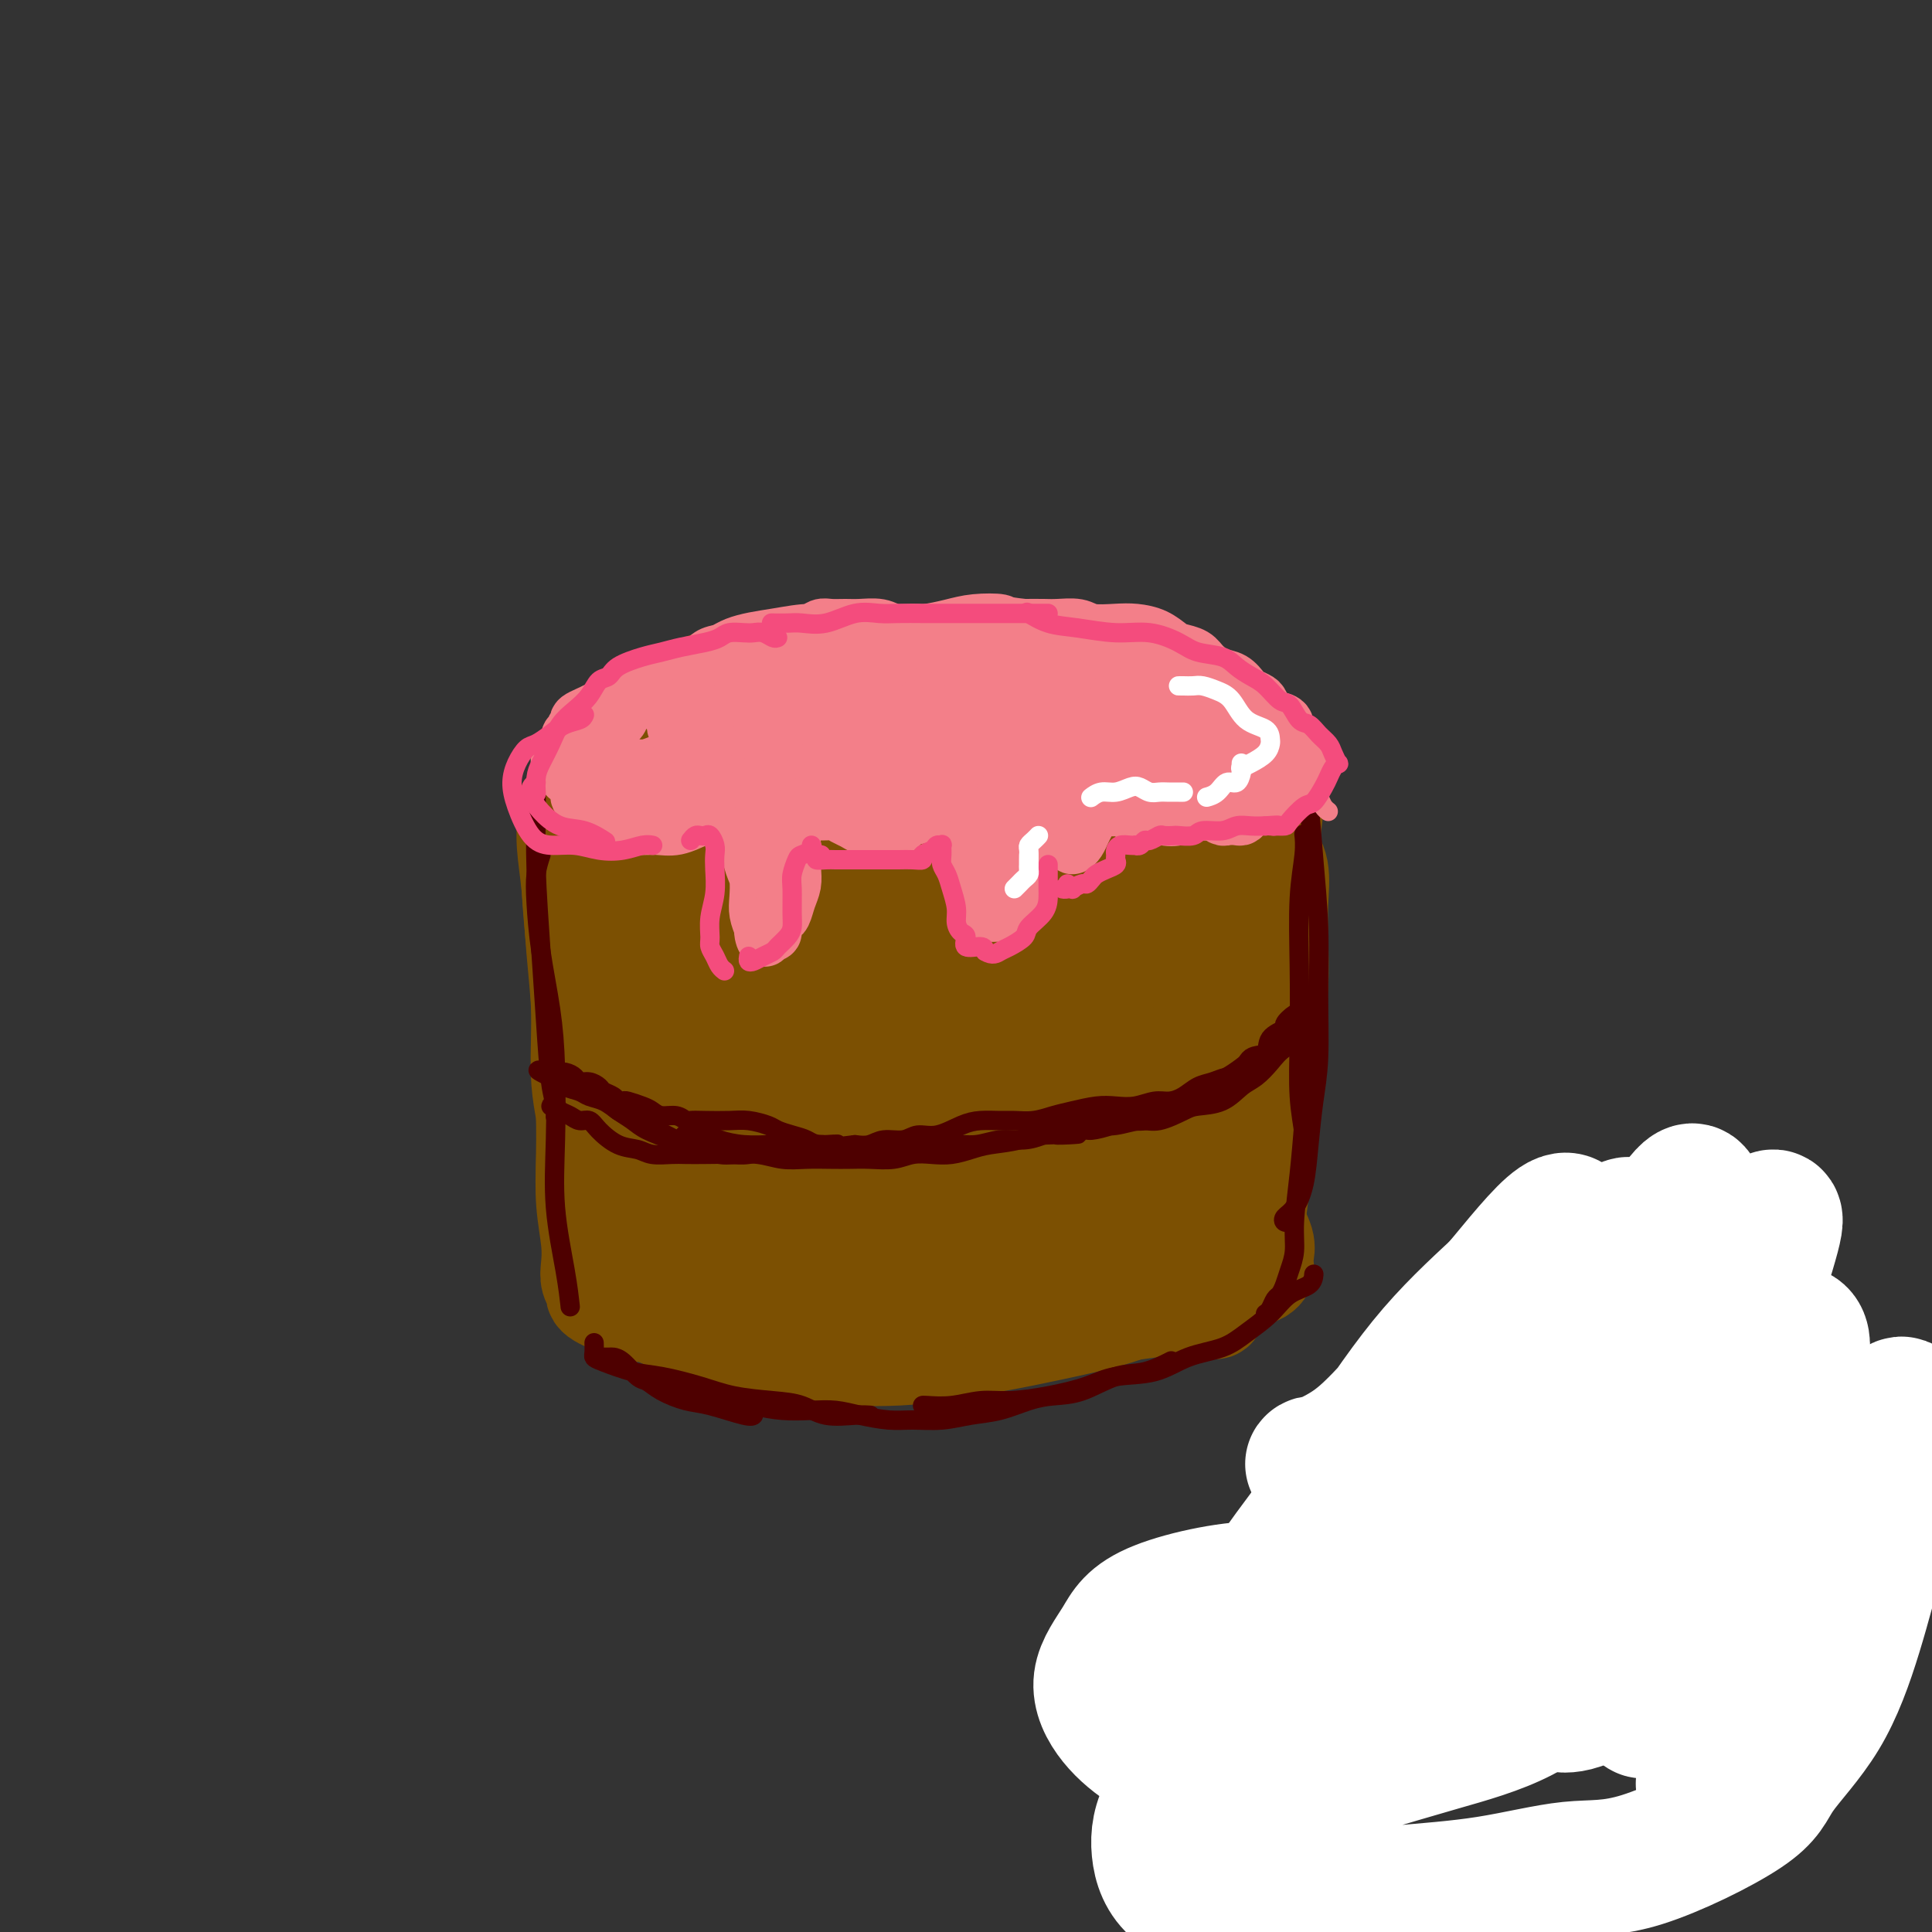 <svg viewBox='0 0 400 400' version='1.1' xmlns='http://www.w3.org/2000/svg' xmlns:xlink='http://www.w3.org/1999/xlink'><rect x="0" y="0" width="400" height="400" fill="#333333" stroke="none"/><g fill='none' stroke='rgb(124,80,2)' stroke-width='20' stroke-linecap='round' stroke-linejoin='round'><path d='M155,157c-0.404,-0.646 -0.808,-1.291 -1,-2c-0.192,-0.709 -0.171,-1.481 0,-2c0.171,-0.519 0.493,-0.786 1,-1c0.507,-0.214 1.201,-0.377 2,-1c0.799,-0.623 1.705,-1.707 3,-2c1.295,-0.293 2.981,0.204 5,0c2.019,-0.204 4.373,-1.109 7,-2c2.627,-0.891 5.527,-1.769 8,-2c2.473,-0.231 4.519,0.184 7,0c2.481,-0.184 5.398,-0.969 8,-1c2.602,-0.031 4.891,0.691 7,1c2.109,0.309 4.038,0.205 6,1c1.962,0.795 3.956,2.488 6,3c2.044,0.512 4.138,-0.159 6,0c1.862,0.159 3.494,1.146 5,2c1.506,0.854 2.887,1.575 4,2c1.113,0.425 1.957,0.553 3,1c1.043,0.447 2.283,1.214 3,2c0.717,0.786 0.909,1.590 1,2c0.091,0.410 0.079,0.426 0,1c-0.079,0.574 -0.227,1.708 -1,3c-0.773,1.292 -2.171,2.744 -4,4c-1.829,1.256 -4.089,2.316 -6,3c-1.911,0.684 -3.473,0.992 -5,2c-1.527,1.008 -3.018,2.716 -5,4c-1.982,1.284 -4.453,2.145 -7,3c-2.547,0.855 -5.169,1.704 -8,2c-2.831,0.296 -5.872,0.038 -9,0c-3.128,-0.038 -6.342,0.144 -9,0c-2.658,-0.144 -4.759,-0.612 -7,-1c-2.241,-0.388 -4.620,-0.694 -7,-1'/><path d='M168,178c-8.061,-0.448 -8.214,-1.569 -10,-2c-1.786,-0.431 -5.207,-0.173 -8,-1c-2.793,-0.827 -4.959,-2.738 -7,-4c-2.041,-1.262 -3.957,-1.873 -5,-3c-1.043,-1.127 -1.215,-2.768 -2,-4c-0.785,-1.232 -2.185,-2.056 -3,-3c-0.815,-0.944 -1.046,-2.009 -1,-3c0.046,-0.991 0.369,-1.907 1,-3c0.631,-1.093 1.572,-2.363 3,-4c1.428,-1.637 3.344,-3.643 6,-5c2.656,-1.357 6.050,-2.067 9,-3c2.950,-0.933 5.454,-2.091 9,-3c3.546,-0.909 8.132,-1.571 12,-2c3.868,-0.429 7.016,-0.626 11,-1c3.984,-0.374 8.803,-0.924 13,-1c4.197,-0.076 7.771,0.323 12,1c4.229,0.677 9.113,1.632 13,2c3.887,0.368 6.778,0.148 10,1c3.222,0.852 6.775,2.775 9,4c2.225,1.225 3.121,1.750 4,3c0.879,1.250 1.739,3.224 2,5c0.261,1.776 -0.079,3.355 -1,5c-0.921,1.645 -2.423,3.355 -4,5c-1.577,1.645 -3.228,3.224 -5,5c-1.772,1.776 -3.664,3.747 -6,5c-2.336,1.253 -5.116,1.786 -8,3c-2.884,1.214 -5.872,3.107 -9,4c-3.128,0.893 -6.395,0.786 -10,1c-3.605,0.214 -7.547,0.750 -12,1c-4.453,0.250 -9.415,0.214 -14,0c-4.585,-0.214 -8.792,-0.607 -13,-1'/><path d='M164,180c-9.514,0.087 -8.800,-0.194 -11,-1c-2.200,-0.806 -7.313,-2.137 -11,-3c-3.687,-0.863 -5.947,-1.259 -8,-2c-2.053,-0.741 -3.900,-1.825 -5,-3c-1.100,-1.175 -1.452,-2.439 -2,-4c-0.548,-1.561 -1.292,-3.419 -1,-5c0.292,-1.581 1.619,-2.884 3,-4c1.381,-1.116 2.818,-2.044 5,-3c2.182,-0.956 5.111,-1.941 8,-3c2.889,-1.059 5.737,-2.192 9,-3c3.263,-0.808 6.941,-1.289 11,-2c4.059,-0.711 8.499,-1.650 13,-2c4.501,-0.350 9.061,-0.109 14,0c4.939,0.109 10.256,0.086 15,0c4.744,-0.086 8.916,-0.235 13,0c4.084,0.235 8.080,0.855 12,2c3.920,1.145 7.764,2.814 11,4c3.236,1.186 5.864,1.888 8,3c2.136,1.112 3.781,2.635 5,4c1.219,1.365 2.010,2.572 2,4c-0.010,1.428 -0.823,3.078 -2,5c-1.177,1.922 -2.718,4.116 -5,6c-2.282,1.884 -5.306,3.457 -8,5c-2.694,1.543 -5.059,3.056 -8,4c-2.941,0.944 -6.459,1.320 -10,2c-3.541,0.680 -7.103,1.666 -11,2c-3.897,0.334 -8.127,0.018 -13,0c-4.873,-0.018 -10.389,0.263 -15,0c-4.611,-0.263 -8.318,-1.071 -12,-2c-3.682,-0.929 -7.338,-1.980 -11,-3c-3.662,-1.020 -7.331,-2.010 -11,-3'/><path d='M149,178c-6.761,-2.268 -6.665,-3.936 -8,-6c-1.335,-2.064 -4.101,-4.522 -6,-7c-1.899,-2.478 -2.931,-4.975 -4,-7c-1.069,-2.025 -2.175,-3.578 -2,-5c0.175,-1.422 1.631,-2.714 3,-4c1.369,-1.286 2.652,-2.566 5,-4c2.348,-1.434 5.760,-3.023 9,-4c3.240,-0.977 6.306,-1.343 10,-2c3.694,-0.657 8.015,-1.607 13,-2c4.985,-0.393 10.634,-0.231 16,0c5.366,0.231 10.448,0.530 15,1c4.552,0.470 8.572,1.112 13,2c4.428,0.888 9.262,2.023 13,3c3.738,0.977 6.379,1.797 9,3c2.621,1.203 5.222,2.788 7,4c1.778,1.212 2.732,2.052 3,3c0.268,0.948 -0.149,2.005 -1,3c-0.851,0.995 -2.136,1.928 -4,3c-1.864,1.072 -4.307,2.284 -7,3c-2.693,0.716 -5.634,0.935 -9,1c-3.366,0.065 -7.155,-0.024 -12,0c-4.845,0.024 -10.747,0.161 -16,0c-5.253,-0.161 -9.857,-0.621 -14,-1c-4.143,-0.379 -7.824,-0.679 -11,-1c-3.176,-0.321 -5.847,-0.663 -8,-1c-2.153,-0.337 -3.789,-0.668 -5,-1c-1.211,-0.332 -1.999,-0.666 -2,-1c-0.001,-0.334 0.783,-0.667 2,-1c1.217,-0.333 2.866,-0.667 5,-1c2.134,-0.333 4.753,-0.667 8,-1c3.247,-0.333 7.124,-0.667 11,-1'/><path d='M182,154c5.659,-0.655 7.808,0.207 11,1c3.192,0.793 7.428,1.517 11,2c3.572,0.483 6.479,0.724 9,1c2.521,0.276 4.656,0.585 6,1c1.344,0.415 1.899,0.934 2,1c0.101,0.066 -0.251,-0.322 -1,0c-0.749,0.322 -1.894,1.352 -4,2c-2.106,0.648 -5.173,0.912 -8,1c-2.827,0.088 -5.416,0.000 -9,0c-3.584,-0.000 -8.165,0.087 -12,0c-3.835,-0.087 -6.924,-0.348 -10,-1c-3.076,-0.652 -6.140,-1.695 -8,-2c-1.860,-0.305 -2.515,0.128 -3,0c-0.485,-0.128 -0.800,-0.818 -1,-1c-0.200,-0.182 -0.285,0.143 1,0c1.285,-0.143 3.938,-0.755 5,-1c1.062,-0.245 0.531,-0.122 0,0'/><path d='M125,175c-0.303,0.172 -0.606,0.345 -1,0c-0.394,-0.345 -0.880,-1.206 -1,-2c-0.120,-0.794 0.126,-1.520 0,-2c-0.126,-0.480 -0.625,-0.713 -1,-1c-0.375,-0.287 -0.626,-0.629 -1,-1c-0.374,-0.371 -0.871,-0.772 -1,-1c-0.129,-0.228 0.112,-0.283 0,0c-0.112,0.283 -0.576,0.905 -1,2c-0.424,1.095 -0.809,2.665 -1,5c-0.191,2.335 -0.188,5.436 0,9c0.188,3.564 0.561,7.591 1,12c0.439,4.409 0.945,9.199 1,14c0.055,4.801 -0.339,9.611 0,14c0.339,4.389 1.411,8.356 2,12c0.589,3.644 0.695,6.963 1,10c0.305,3.037 0.811,5.791 1,8c0.189,2.209 0.062,3.872 0,5c-0.062,1.128 -0.059,1.720 0,2c0.059,0.280 0.174,0.249 0,0c-0.174,-0.249 -0.637,-0.714 -1,-2c-0.363,-1.286 -0.625,-3.392 -1,-6c-0.375,-2.608 -0.862,-5.717 -1,-9c-0.138,-3.283 0.072,-6.741 0,-11c-0.072,-4.259 -0.426,-9.319 0,-15c0.426,-5.681 1.632,-11.981 2,-17c0.368,-5.019 -0.104,-8.756 0,-12c0.104,-3.244 0.782,-5.996 1,-8c0.218,-2.004 -0.024,-3.259 0,-5c0.024,-1.741 0.314,-3.969 0,-5c-0.314,-1.031 -1.233,-0.866 -2,-1c-0.767,-0.134 -1.384,-0.567 -2,-1'/><path d='M120,169c-0.570,-0.531 0.005,-0.857 0,-1c-0.005,-0.143 -0.591,-0.103 -1,0c-0.409,0.103 -0.643,0.268 -1,0c-0.357,-0.268 -0.839,-0.969 -1,-1c-0.161,-0.031 -0.001,0.608 0,2c0.001,1.392 -0.159,3.538 0,6c0.159,2.462 0.635,5.239 1,9c0.365,3.761 0.620,8.505 1,13c0.380,4.495 0.885,8.741 1,13c0.115,4.259 -0.162,8.533 0,12c0.162,3.467 0.762,6.129 1,9c0.238,2.871 0.115,5.952 0,9c-0.115,3.048 -0.223,6.063 0,9c0.223,2.937 0.777,5.795 1,8c0.223,2.205 0.114,3.757 0,5c-0.114,1.243 -0.235,2.179 0,3c0.235,0.821 0.824,1.529 1,2c0.176,0.471 -0.063,0.705 0,1c0.063,0.295 0.427,0.652 1,1c0.573,0.348 1.355,0.688 2,1c0.645,0.312 1.154,0.598 2,1c0.846,0.402 2.031,0.922 3,1c0.969,0.078 1.722,-0.287 3,0c1.278,0.287 3.079,1.225 5,2c1.921,0.775 3.960,1.388 6,2'/><path d='M145,276c3.895,1.093 4.131,0.825 6,1c1.869,0.175 5.371,0.794 8,1c2.629,0.206 4.385,-0.001 7,0c2.615,0.001 6.090,0.208 9,0c2.910,-0.208 5.254,-0.833 8,-1c2.746,-0.167 5.892,0.125 9,0c3.108,-0.125 6.176,-0.666 9,-1c2.824,-0.334 5.403,-0.461 8,-1c2.597,-0.539 5.211,-1.491 8,-2c2.789,-0.509 5.751,-0.574 8,-1c2.249,-0.426 3.783,-1.214 6,-2c2.217,-0.786 5.115,-1.569 7,-2c1.885,-0.431 2.756,-0.508 4,-1c1.244,-0.492 2.860,-1.399 4,-2c1.140,-0.601 1.804,-0.898 2,-1c0.196,-0.102 -0.074,-0.011 0,0c0.074,0.011 0.493,-0.058 0,0c-0.493,0.058 -1.899,0.242 -3,1c-1.101,0.758 -1.897,2.090 -3,3c-1.103,0.910 -2.512,1.398 -4,2c-1.488,0.602 -3.057,1.317 -5,2c-1.943,0.683 -4.262,1.336 -7,2c-2.738,0.664 -5.895,1.341 -9,2c-3.105,0.659 -6.159,1.299 -10,2c-3.841,0.701 -8.471,1.464 -12,2c-3.529,0.536 -5.959,0.845 -9,1c-3.041,0.155 -6.693,0.155 -10,0c-3.307,-0.155 -6.268,-0.464 -9,-1c-2.732,-0.536 -5.236,-1.298 -8,-2c-2.764,-0.702 -5.790,-1.343 -8,-2c-2.210,-0.657 -3.605,-1.328 -5,-2'/><path d='M146,274c-6.880,-1.310 -4.078,-1.083 -4,-1c0.078,0.083 -2.566,0.024 -3,0c-0.434,-0.024 1.343,-0.013 2,0c0.657,0.013 0.192,0.028 1,0c0.808,-0.028 2.887,-0.099 5,0c2.113,0.099 4.261,0.367 7,1c2.739,0.633 6.071,1.632 10,2c3.929,0.368 8.455,0.106 13,0c4.545,-0.106 9.108,-0.056 13,0c3.892,0.056 7.114,0.117 11,0c3.886,-0.117 8.437,-0.411 12,-1c3.563,-0.589 6.137,-1.471 9,-2c2.863,-0.529 6.016,-0.704 9,-1c2.984,-0.296 5.800,-0.713 8,-1c2.200,-0.287 3.783,-0.444 6,-1c2.217,-0.556 5.067,-1.511 7,-2c1.933,-0.489 2.949,-0.512 4,-1c1.051,-0.488 2.138,-1.443 3,-2c0.862,-0.557 1.501,-0.717 2,-1c0.499,-0.283 0.859,-0.689 1,-1c0.141,-0.311 0.063,-0.529 0,-1c-0.063,-0.471 -0.112,-1.196 0,-2c0.112,-0.804 0.383,-1.685 0,-3c-0.383,-1.315 -1.420,-3.062 -2,-5c-0.580,-1.938 -0.702,-4.066 -1,-7c-0.298,-2.934 -0.773,-6.675 -1,-11c-0.227,-4.325 -0.208,-9.236 0,-14c0.208,-4.764 0.604,-9.382 1,-14'/><path d='M259,206c-0.420,-10.856 0.031,-9.496 0,-11c-0.031,-1.504 -0.544,-5.872 -1,-9c-0.456,-3.128 -0.854,-5.014 -1,-7c-0.146,-1.986 -0.039,-4.071 0,-6c0.039,-1.929 0.010,-3.703 0,-5c-0.010,-1.297 -0.003,-2.118 0,-3c0.003,-0.882 0.001,-1.823 0,-2c-0.001,-0.177 -0.001,0.412 0,1c0.001,0.588 0.003,1.175 0,3c-0.003,1.825 -0.010,4.887 0,8c0.010,3.113 0.038,6.278 0,10c-0.038,3.722 -0.144,8.002 0,13c0.144,4.998 0.536,10.716 0,16c-0.536,5.284 -2.000,10.136 -3,15c-1.000,4.864 -1.537,9.741 -2,14c-0.463,4.259 -0.852,7.900 -1,11c-0.148,3.100 -0.054,5.659 0,8c0.054,2.341 0.067,4.463 0,6c-0.067,1.537 -0.215,2.487 0,3c0.215,0.513 0.792,0.587 1,0c0.208,-0.587 0.047,-1.836 0,-3c-0.047,-1.164 0.019,-2.244 0,-4c-0.019,-1.756 -0.123,-4.186 0,-7c0.123,-2.814 0.473,-6.010 1,-10c0.527,-3.990 1.230,-8.774 2,-15c0.770,-6.226 1.609,-13.896 3,-20c1.391,-6.104 3.336,-10.643 4,-15c0.664,-4.357 0.047,-8.530 0,-12c-0.047,-3.470 0.477,-6.235 1,-9'/><path d='M263,176c1.917,-15.586 0.710,-7.051 0,-5c-0.710,2.051 -0.922,-2.382 -1,-4c-0.078,-1.618 -0.022,-0.420 0,0c0.022,0.420 0.009,0.064 0,1c-0.009,0.936 -0.016,3.165 0,6c0.016,2.835 0.054,6.274 0,10c-0.054,3.726 -0.200,7.737 0,12c0.200,4.263 0.744,8.778 1,14c0.256,5.222 0.223,11.152 0,16c-0.223,4.848 -0.635,8.616 -1,12c-0.365,3.384 -0.682,6.386 -1,9c-0.318,2.614 -0.636,4.841 -1,7c-0.364,2.159 -0.774,4.251 -1,5c-0.226,0.749 -0.268,0.155 0,0c0.268,-0.155 0.845,0.130 1,-1c0.155,-1.130 -0.113,-3.673 0,-6c0.113,-2.327 0.609,-4.436 1,-7c0.391,-2.564 0.679,-5.583 1,-9c0.321,-3.417 0.674,-7.234 1,-11c0.326,-3.766 0.625,-7.483 1,-11c0.375,-3.517 0.826,-6.833 1,-10c0.174,-3.167 0.071,-6.183 0,-9c-0.071,-2.817 -0.110,-5.435 0,-8c0.110,-2.565 0.369,-5.077 0,-7c-0.369,-1.923 -1.367,-3.258 -2,-4c-0.633,-0.742 -0.901,-0.892 -1,-1c-0.099,-0.108 -0.028,-0.174 0,0c0.028,0.174 0.014,0.587 0,1'/><path d='M262,176c-0.639,0.591 -0.736,4.070 -1,8c-0.264,3.930 -0.694,8.313 -1,13c-0.306,4.687 -0.488,9.679 -1,15c-0.512,5.321 -1.356,10.970 -2,16c-0.644,5.030 -1.090,9.441 -2,13c-0.910,3.559 -2.284,6.265 -3,9c-0.716,2.735 -0.773,5.500 -1,7c-0.227,1.500 -0.625,1.737 -1,2c-0.375,0.263 -0.728,0.553 -1,0c-0.272,-0.553 -0.462,-1.948 -1,-4c-0.538,-2.052 -1.423,-4.761 -2,-8c-0.577,-3.239 -0.846,-7.009 -1,-12c-0.154,-4.991 -0.192,-11.202 0,-18c0.192,-6.798 0.615,-14.184 1,-21c0.385,-6.816 0.734,-13.061 1,-17c0.266,-3.939 0.450,-5.571 0,-6c-0.450,-0.429 -1.532,0.344 -2,2c-0.468,1.656 -0.321,4.196 -1,9c-0.679,4.804 -2.182,11.872 -3,19c-0.818,7.128 -0.950,14.316 -1,21c-0.050,6.684 -0.018,12.864 0,18c0.018,5.136 0.022,9.226 0,12c-0.022,2.774 -0.072,4.230 0,5c0.072,0.770 0.264,0.853 0,1c-0.264,0.147 -0.986,0.358 -2,-1c-1.014,-1.358 -2.320,-4.284 -3,-8c-0.680,-3.716 -0.735,-8.222 -1,-13c-0.265,-4.778 -0.741,-9.827 -1,-16c-0.259,-6.173 -0.300,-13.470 0,-21c0.300,-7.530 0.943,-15.294 1,-19c0.057,-3.706 -0.471,-3.353 -1,-3'/><path d='M233,179c-0.657,-10.182 -1.300,0.362 -2,8c-0.700,7.638 -1.459,12.369 -2,19c-0.541,6.631 -0.866,15.163 -1,23c-0.134,7.837 -0.076,14.981 0,21c0.076,6.019 0.171,10.915 0,14c-0.171,3.085 -0.606,4.359 -1,5c-0.394,0.641 -0.746,0.649 -1,-1c-0.254,-1.649 -0.411,-4.957 -1,-9c-0.589,-4.043 -1.609,-8.822 -2,-15c-0.391,-6.178 -0.154,-13.753 0,-22c0.154,-8.247 0.225,-17.164 0,-24c-0.225,-6.836 -0.744,-11.589 -1,-14c-0.256,-2.411 -0.247,-2.479 -1,-1c-0.753,1.479 -2.268,4.504 -3,9c-0.732,4.496 -0.680,10.463 -1,18c-0.320,7.537 -1.011,16.643 -1,25c0.011,8.357 0.725,15.963 1,22c0.275,6.037 0.112,10.505 0,13c-0.112,2.495 -0.172,3.018 0,3c0.172,-0.018 0.578,-0.575 0,-3c-0.578,-2.425 -2.139,-6.717 -3,-11c-0.861,-4.283 -1.021,-8.555 -1,-15c0.021,-6.445 0.224,-15.062 0,-24c-0.224,-8.938 -0.876,-18.198 -1,-25c-0.124,-6.802 0.279,-11.146 0,-14c-0.279,-2.854 -1.240,-4.219 -2,-3c-0.760,1.219 -1.320,5.020 -2,10c-0.680,4.980 -1.480,11.137 -2,18c-0.520,6.863 -0.760,14.431 -1,22'/><path d='M205,228c-0.727,11.948 -0.044,16.817 0,22c0.044,5.183 -0.551,10.678 -1,14c-0.449,3.322 -0.751,4.469 -1,5c-0.249,0.531 -0.446,0.445 -1,0c-0.554,-0.445 -1.467,-1.249 -2,-4c-0.533,-2.751 -0.686,-7.449 -1,-13c-0.314,-5.551 -0.789,-11.957 -1,-19c-0.211,-7.043 -0.158,-14.725 0,-22c0.158,-7.275 0.421,-14.145 0,-19c-0.421,-4.855 -1.524,-7.695 -2,-8c-0.476,-0.305 -0.324,1.927 -1,6c-0.676,4.073 -2.181,9.988 -3,17c-0.819,7.012 -0.951,15.120 -1,23c-0.049,7.880 -0.015,15.534 0,22c0.015,6.466 0.012,11.746 0,14c-0.012,2.254 -0.032,1.481 0,1c0.032,-0.481 0.117,-0.670 0,-2c-0.117,-1.330 -0.437,-3.801 -1,-8c-0.563,-4.199 -1.368,-10.126 -2,-16c-0.632,-5.874 -1.089,-11.694 -2,-19c-0.911,-7.306 -2.276,-16.099 -3,-25c-0.724,-8.901 -0.808,-17.911 -1,-23c-0.192,-5.089 -0.492,-6.256 -1,-5c-0.508,1.256 -1.222,4.936 -2,11c-0.778,6.064 -1.619,14.510 -2,22c-0.381,7.490 -0.302,14.022 0,22c0.302,7.978 0.827,17.403 1,25c0.173,7.597 -0.005,13.366 0,17c0.005,3.634 0.194,5.132 0,6c-0.194,0.868 -0.770,1.105 -1,1c-0.230,-0.105 -0.115,-0.553 0,-1'/><path d='M177,272c-0.118,9.675 -0.413,-1.139 -1,-8c-0.587,-6.861 -1.467,-9.771 -2,-14c-0.533,-4.229 -0.720,-9.776 -1,-16c-0.280,-6.224 -0.653,-13.123 -1,-20c-0.347,-6.877 -0.667,-13.731 -1,-17c-0.333,-3.269 -0.678,-2.954 -1,-2c-0.322,0.954 -0.622,2.548 -1,5c-0.378,2.452 -0.833,5.764 -1,11c-0.167,5.236 -0.046,12.396 0,20c0.046,7.604 0.015,15.651 0,23c-0.015,7.349 -0.015,13.999 0,17c0.015,3.001 0.045,2.354 0,2c-0.045,-0.354 -0.166,-0.416 0,-1c0.166,-0.584 0.619,-1.689 0,-4c-0.619,-2.311 -2.309,-5.829 -3,-10c-0.691,-4.171 -0.383,-8.994 -1,-15c-0.617,-6.006 -2.158,-13.195 -3,-21c-0.842,-7.805 -0.986,-16.225 -1,-23c-0.014,-6.775 0.101,-11.905 0,-14c-0.101,-2.095 -0.419,-1.155 -1,0c-0.581,1.155 -1.425,2.523 -2,6c-0.575,3.477 -0.883,9.061 -1,15c-0.117,5.939 -0.045,12.234 0,19c0.045,6.766 0.062,14.004 0,20c-0.062,5.996 -0.202,10.750 -1,14c-0.798,3.250 -2.255,4.995 -3,6c-0.745,1.005 -0.777,1.269 -1,1c-0.223,-0.269 -0.637,-1.072 -1,-3c-0.363,-1.928 -0.675,-4.981 -1,-9c-0.325,-4.019 -0.664,-9.006 -1,-15c-0.336,-5.994 -0.668,-12.997 -1,-20'/><path d='M147,219c-0.891,-11.607 -0.617,-17.626 -1,-23c-0.383,-5.374 -1.423,-10.103 -2,-12c-0.577,-1.897 -0.690,-0.961 -1,0c-0.310,0.961 -0.815,1.946 -1,5c-0.185,3.054 -0.050,8.175 0,14c0.050,5.825 0.013,12.354 0,19c-0.013,6.646 -0.003,13.408 0,19c0.003,5.592 -0.003,10.013 0,13c0.003,2.987 0.013,4.540 0,5c-0.013,0.460 -0.048,-0.175 0,-1c0.048,-0.825 0.181,-1.842 0,-4c-0.181,-2.158 -0.675,-5.457 -1,-10c-0.325,-4.543 -0.481,-10.331 -1,-16c-0.519,-5.669 -1.400,-11.218 -2,-18c-0.600,-6.782 -0.919,-14.798 -1,-21c-0.081,-6.202 0.076,-10.591 0,-12c-0.076,-1.409 -0.385,0.161 -1,3c-0.615,2.839 -1.538,6.945 -2,13c-0.462,6.055 -0.465,14.057 0,21c0.465,6.943 1.396,12.828 2,18c0.604,5.172 0.880,9.632 1,12c0.120,2.368 0.086,2.645 0,2c-0.086,-0.645 -0.222,-2.210 0,-5c0.222,-2.790 0.802,-6.803 1,-12c0.198,-5.197 0.014,-11.578 0,-19c-0.014,-7.422 0.140,-15.886 0,-23c-0.140,-7.114 -0.576,-12.877 -1,-15c-0.424,-2.123 -0.835,-0.607 -1,0c-0.165,0.607 -0.082,0.303 0,0'/></g>
<g fill='none' stroke='rgb(78,0,0)' stroke-width='4' stroke-linecap='round' stroke-linejoin='round'><path d='M111,162c0.002,-0.134 0.003,-0.268 0,0c-0.003,0.268 -0.012,0.940 0,2c0.012,1.060 0.044,2.510 0,5c-0.044,2.490 -0.166,6.021 0,11c0.166,4.979 0.619,11.404 1,17c0.381,5.596 0.691,10.361 1,15c0.309,4.639 0.619,9.151 1,12c0.381,2.849 0.833,4.036 1,5c0.167,0.964 0.048,1.704 0,2c-0.048,0.296 -0.024,0.148 0,0'/><path d='M112,177c-0.406,1.236 -0.813,2.472 -1,4c-0.187,1.528 -0.155,3.347 0,6c0.155,2.653 0.432,6.138 1,10c0.568,3.862 1.427,8.099 2,12c0.573,3.901 0.861,7.467 1,12c0.139,4.533 0.128,10.035 0,15c-0.128,4.965 -0.375,9.393 0,14c0.375,4.607 1.370,9.394 2,13c0.630,3.606 0.894,6.030 1,7c0.106,0.970 0.053,0.485 0,0'/><path d='M124,281c-0.207,-0.002 -0.413,-0.004 0,0c0.413,0.004 1.447,0.014 2,0c0.553,-0.014 0.625,-0.051 1,0c0.375,0.051 1.055,0.189 2,1c0.945,0.811 2.157,2.296 3,3c0.843,0.704 1.318,0.627 2,1c0.682,0.373 1.570,1.196 3,2c1.430,0.804 3.403,1.588 5,2c1.597,0.412 2.820,0.451 5,1c2.180,0.549 5.318,1.609 7,2c1.682,0.391 1.909,0.112 2,0c0.091,-0.112 0.045,-0.056 0,0'/><path d='M123,278c0.021,0.747 0.042,1.495 0,2c-0.042,0.505 -0.148,0.768 0,1c0.148,0.232 0.549,0.433 2,1c1.451,0.567 3.951,1.500 6,2c2.049,0.500 3.646,0.566 6,1c2.354,0.434 5.464,1.234 8,2c2.536,0.766 4.499,1.498 7,2c2.501,0.502 5.539,0.776 8,1c2.461,0.224 4.345,0.400 6,1c1.655,0.600 3.083,1.625 5,2c1.917,0.375 4.324,0.101 6,0c1.676,-0.101 2.622,-0.029 3,0c0.378,0.029 0.189,0.014 0,0'/><path d='M144,290c0.929,0.022 1.857,0.045 3,0c1.143,-0.045 2.500,-0.156 4,0c1.500,0.156 3.144,0.581 5,1c1.856,0.419 3.924,0.834 6,1c2.076,0.166 4.160,0.083 6,0c1.840,-0.083 3.435,-0.165 5,0c1.565,0.165 3.099,0.577 5,1c1.901,0.423 4.169,0.858 6,1c1.831,0.142 3.223,-0.007 5,0c1.777,0.007 3.937,0.170 6,0c2.063,-0.170 4.030,-0.673 6,-1c1.970,-0.327 3.943,-0.477 6,-1c2.057,-0.523 4.197,-1.420 6,-2c1.803,-0.580 3.268,-0.842 5,-1c1.732,-0.158 3.729,-0.211 6,-1c2.271,-0.789 4.815,-2.315 7,-3c2.185,-0.685 4.011,-0.531 6,-1c1.989,-0.469 4.140,-1.563 5,-2c0.860,-0.437 0.430,-0.219 0,0'/><path d='M191,291c0.003,-0.032 0.006,-0.063 1,0c0.994,0.063 2.978,0.222 5,0c2.022,-0.222 4.081,-0.823 6,-1c1.919,-0.177 3.698,0.071 6,0c2.302,-0.071 5.127,-0.460 8,-1c2.873,-0.540 5.794,-1.232 8,-2c2.206,-0.768 3.698,-1.611 6,-2c2.302,-0.389 5.413,-0.322 8,-1c2.587,-0.678 4.648,-2.100 7,-3c2.352,-0.900 4.994,-1.276 7,-2c2.006,-0.724 3.375,-1.795 5,-3c1.625,-1.205 3.507,-2.544 5,-4c1.493,-1.456 2.596,-3.029 4,-4c1.404,-0.971 3.109,-1.338 4,-2c0.891,-0.662 0.969,-1.618 1,-2c0.031,-0.382 0.016,-0.191 0,0'/><path d='M262,272c0.333,-0.215 0.666,-0.430 1,-1c0.334,-0.570 0.668,-1.495 1,-2c0.332,-0.505 0.663,-0.591 1,-1c0.337,-0.409 0.682,-1.141 1,-2c0.318,-0.859 0.610,-1.846 1,-3c0.390,-1.154 0.879,-2.476 1,-4c0.121,-1.524 -0.125,-3.249 0,-6c0.125,-2.751 0.622,-6.527 1,-10c0.378,-3.473 0.637,-6.642 1,-11c0.363,-4.358 0.828,-9.904 1,-13c0.172,-3.096 0.049,-3.742 0,-4c-0.049,-0.258 -0.025,-0.129 0,0'/><path d='M271,158c-0.398,0.705 -0.796,1.410 -1,2c-0.204,0.590 -0.212,1.064 0,2c0.212,0.936 0.646,2.334 1,5c0.354,2.666 0.628,6.600 1,11c0.372,4.400 0.843,9.265 1,14c0.157,4.735 0.001,9.339 0,14c-0.001,4.661 0.152,9.378 0,13c-0.152,3.622 -0.608,6.150 -1,9c-0.392,2.850 -0.719,6.021 -1,9c-0.281,2.979 -0.516,5.765 -1,8c-0.484,2.235 -1.215,3.919 -2,5c-0.785,1.081 -1.623,1.558 -2,2c-0.377,0.442 -0.294,0.850 0,1c0.294,0.150 0.798,0.043 1,0c0.202,-0.043 0.101,-0.021 0,0'/><path d='M270,240c0.113,-1.475 0.225,-2.951 0,-5c-0.225,-2.049 -0.789,-4.673 -1,-8c-0.211,-3.327 -0.071,-7.358 0,-12c0.071,-4.642 0.071,-9.896 0,-15c-0.071,-5.104 -0.215,-10.059 0,-14c0.215,-3.941 0.789,-6.869 1,-9c0.211,-2.131 0.060,-3.466 0,-4c-0.060,-0.534 -0.030,-0.267 0,0'/><path d='M115,160c-0.031,0.122 -0.061,0.245 0,0c0.061,-0.245 0.215,-0.856 0,-1c-0.215,-0.144 -0.799,0.180 -1,0c-0.201,-0.180 -0.020,-0.863 0,-1c0.020,-0.137 -0.123,0.274 0,0c0.123,-0.274 0.510,-1.232 1,-2c0.490,-0.768 1.082,-1.346 2,-2c0.918,-0.654 2.162,-1.384 3,-2c0.838,-0.616 1.269,-1.118 2,-2c0.731,-0.882 1.763,-2.144 3,-3c1.237,-0.856 2.679,-1.307 4,-2c1.321,-0.693 2.520,-1.626 3,-2c0.480,-0.374 0.240,-0.187 0,0'/></g>
<g fill='none' stroke='rgb(243,127,137)' stroke-width='4' stroke-linecap='round' stroke-linejoin='round'><path d='M117,154c-0.484,0.061 -0.969,0.122 -1,0c-0.031,-0.122 0.391,-0.426 1,-1c0.609,-0.574 1.406,-1.416 2,-2c0.594,-0.584 0.985,-0.909 2,-2c1.015,-1.091 2.654,-2.950 4,-4c1.346,-1.050 2.400,-1.293 4,-2c1.600,-0.707 3.748,-1.878 6,-3c2.252,-1.122 4.610,-2.196 7,-3c2.390,-0.804 4.812,-1.340 7,-2c2.188,-0.660 4.142,-1.445 6,-2c1.858,-0.555 3.622,-0.881 5,-1c1.378,-0.119 2.371,-0.032 3,0c0.629,0.032 0.894,0.009 1,0c0.106,-0.009 0.053,-0.005 0,0'/><path d='M159,131c-0.026,-0.004 -0.052,-0.007 -1,0c-0.948,0.007 -2.817,0.025 -4,0c-1.183,-0.025 -1.678,-0.092 -3,0c-1.322,0.092 -3.469,0.342 -5,1c-1.531,0.658 -2.446,1.723 -4,3c-1.554,1.277 -3.748,2.766 -6,4c-2.252,1.234 -4.561,2.211 -6,3c-1.439,0.789 -2.007,1.388 -3,2c-0.993,0.612 -2.410,1.236 -3,2c-0.590,0.764 -0.351,1.667 0,2c0.351,0.333 0.815,0.095 1,0c0.185,-0.095 0.093,-0.048 0,0'/><path d='M129,144c0.158,-0.157 0.317,-0.315 1,-1c0.683,-0.685 1.892,-1.899 3,-3c1.108,-1.101 2.117,-2.089 4,-3c1.883,-0.911 4.641,-1.745 7,-3c2.359,-1.255 4.318,-2.932 7,-4c2.682,-1.068 6.087,-1.526 9,-2c2.913,-0.474 5.336,-0.965 8,-1c2.664,-0.035 5.571,0.385 9,1c3.429,0.615 7.381,1.425 11,2c3.619,0.575 6.906,0.916 10,2c3.094,1.084 5.996,2.911 9,4c3.004,1.089 6.109,1.441 9,2c2.891,0.559 5.569,1.325 8,2c2.431,0.675 4.616,1.259 7,2c2.384,0.741 4.967,1.640 6,2c1.033,0.360 0.517,0.180 0,0'/><path d='M197,131c0.395,0.006 0.791,0.011 1,0c0.209,-0.011 0.233,-0.040 1,0c0.767,0.040 2.278,0.149 4,0c1.722,-0.149 3.655,-0.557 6,0c2.345,0.557 5.100,2.078 8,3c2.900,0.922 5.944,1.244 9,2c3.056,0.756 6.125,1.944 9,3c2.875,1.056 5.557,1.979 8,3c2.443,1.021 4.648,2.140 7,3c2.352,0.860 4.851,1.460 7,2c2.149,0.540 3.949,1.020 5,2c1.051,0.980 1.354,2.458 2,4c0.646,1.542 1.635,3.146 2,4c0.365,0.854 0.104,0.958 0,1c-0.104,0.042 -0.052,0.021 0,0'/><path d='M255,153c0.834,-0.019 1.668,-0.038 2,0c0.332,0.038 0.161,0.134 1,0c0.839,-0.134 2.687,-0.499 4,0c1.313,0.499 2.092,1.864 3,3c0.908,1.136 1.946,2.045 3,3c1.054,0.955 2.125,1.955 3,3c0.875,1.045 1.554,2.136 2,3c0.446,0.864 0.659,1.502 1,2c0.341,0.498 0.812,0.857 1,1c0.188,0.143 0.094,0.072 0,0'/></g>
<g fill='none' stroke='rgb(243,127,137)' stroke-width='12' stroke-linecap='round' stroke-linejoin='round'><path d='M118,157c-0.852,-0.128 -1.703,-0.256 -2,0c-0.297,0.256 -0.038,0.895 0,1c0.038,0.105 -0.143,-0.324 0,0c0.143,0.324 0.611,1.400 1,2c0.389,0.600 0.698,0.724 1,1c0.302,0.276 0.596,0.704 1,1c0.404,0.296 0.919,0.461 1,1c0.081,0.539 -0.271,1.450 0,2c0.271,0.550 1.166,0.737 2,1c0.834,0.263 1.605,0.603 2,1c0.395,0.397 0.412,0.853 1,1c0.588,0.147 1.747,-0.014 3,0c1.253,0.014 2.601,0.204 4,0c1.399,-0.204 2.850,-0.801 4,-1c1.150,-0.199 1.998,-0.001 3,0c1.002,0.001 2.156,-0.196 3,0c0.844,0.196 1.378,0.785 2,1c0.622,0.215 1.332,0.056 2,0c0.668,-0.056 1.292,-0.008 2,0c0.708,0.008 1.499,-0.025 2,0c0.501,0.025 0.713,0.109 1,0c0.287,-0.109 0.651,-0.411 1,0c0.349,0.411 0.685,1.535 1,2c0.315,0.465 0.610,0.272 1,1c0.390,0.728 0.875,2.376 1,3c0.125,0.624 -0.111,0.225 0,1c0.111,0.775 0.568,2.724 1,4c0.432,1.276 0.837,1.878 1,3c0.163,1.122 0.082,2.764 0,4c-0.082,1.236 -0.166,2.068 0,3c0.166,0.932 0.583,1.966 1,3'/><path d='M158,192c0.730,3.632 0.055,1.712 0,1c-0.055,-0.712 0.510,-0.217 1,0c0.490,0.217 0.905,0.154 1,0c0.095,-0.154 -0.128,-0.400 0,-1c0.128,-0.600 0.609,-1.553 1,-2c0.391,-0.447 0.693,-0.389 1,-1c0.307,-0.611 0.619,-1.892 1,-3c0.381,-1.108 0.831,-2.045 1,-3c0.169,-0.955 0.058,-1.929 0,-3c-0.058,-1.071 -0.064,-2.237 0,-3c0.064,-0.763 0.197,-1.121 0,-2c-0.197,-0.879 -0.725,-2.278 -1,-3c-0.275,-0.722 -0.296,-0.768 0,-1c0.296,-0.232 0.908,-0.651 1,-1c0.092,-0.349 -0.337,-0.629 0,-1c0.337,-0.371 1.441,-0.832 2,-1c0.559,-0.168 0.572,-0.042 1,0c0.428,0.042 1.269,-0.000 2,0c0.731,0.000 1.350,0.042 2,0c0.650,-0.042 1.330,-0.169 2,0c0.670,0.169 1.332,0.632 2,1c0.668,0.368 1.344,0.639 2,1c0.656,0.361 1.292,0.811 2,1c0.708,0.189 1.486,0.118 2,0c0.514,-0.118 0.763,-0.283 1,0c0.237,0.283 0.461,1.015 1,1c0.539,-0.015 1.392,-0.777 2,-1c0.608,-0.223 0.971,0.094 1,0c0.029,-0.094 -0.278,-0.598 0,-1c0.278,-0.402 1.139,-0.701 2,-1'/><path d='M188,169c3.826,-0.166 1.391,-0.581 1,-1c-0.391,-0.419 1.261,-0.841 2,-1c0.739,-0.159 0.565,-0.054 1,0c0.435,0.054 1.480,0.056 2,0c0.520,-0.056 0.517,-0.169 1,0c0.483,0.169 1.453,0.622 2,1c0.547,0.378 0.672,0.683 1,1c0.328,0.317 0.859,0.648 1,1c0.141,0.352 -0.107,0.727 0,1c0.107,0.273 0.568,0.445 1,1c0.432,0.555 0.834,1.495 1,2c0.166,0.505 0.097,0.577 0,1c-0.097,0.423 -0.223,1.198 0,2c0.223,0.802 0.796,1.632 1,2c0.204,0.368 0.040,0.273 0,1c-0.040,0.727 0.046,2.276 0,3c-0.046,0.724 -0.223,0.625 0,1c0.223,0.375 0.848,1.225 1,2c0.152,0.775 -0.168,1.476 0,2c0.168,0.524 0.824,0.872 1,1c0.176,0.128 -0.127,0.036 0,0c0.127,-0.036 0.683,-0.016 1,0c0.317,0.016 0.396,0.026 1,0c0.604,-0.026 1.735,-0.090 2,0c0.265,0.090 -0.335,0.333 0,0c0.335,-0.333 1.607,-1.241 2,-2c0.393,-0.759 -0.091,-1.369 0,-2c0.091,-0.631 0.756,-1.282 1,-2c0.244,-0.718 0.066,-1.501 0,-3c-0.066,-1.499 -0.019,-3.714 0,-5c0.019,-1.286 0.009,-1.643 0,-2'/><path d='M211,173c0.167,-2.509 0.085,-1.783 0,-2c-0.085,-0.217 -0.173,-1.377 0,-2c0.173,-0.623 0.609,-0.710 1,-1c0.391,-0.290 0.738,-0.782 1,-1c0.262,-0.218 0.437,-0.160 1,0c0.563,0.160 1.512,0.424 2,1c0.488,0.576 0.513,1.463 1,2c0.487,0.537 1.436,0.723 2,1c0.564,0.277 0.743,0.647 1,1c0.257,0.353 0.594,0.691 1,1c0.406,0.309 0.882,0.588 1,1c0.118,0.412 -0.123,0.955 0,1c0.123,0.045 0.610,-0.409 1,-1c0.390,-0.591 0.682,-1.320 1,-2c0.318,-0.680 0.663,-1.311 1,-2c0.337,-0.689 0.668,-1.435 1,-2c0.332,-0.565 0.667,-0.950 1,-1c0.333,-0.050 0.666,0.234 1,0c0.334,-0.234 0.670,-0.987 1,-1c0.330,-0.013 0.654,0.715 1,1c0.346,0.285 0.716,0.128 1,0c0.284,-0.128 0.484,-0.227 1,0c0.516,0.227 1.349,0.780 2,1c0.651,0.220 1.119,0.108 2,0c0.881,-0.108 2.175,-0.211 3,0c0.825,0.211 1.180,0.736 2,1c0.820,0.264 2.107,0.267 3,0c0.893,-0.267 1.394,-0.803 2,-1c0.606,-0.197 1.316,-0.056 2,0c0.684,0.056 1.342,0.028 2,0'/><path d='M250,168c3.650,0.249 2.273,-0.129 2,0c-0.273,0.129 0.556,0.764 1,1c0.444,0.236 0.504,0.074 1,0c0.496,-0.074 1.428,-0.060 2,0c0.572,0.060 0.784,0.167 1,0c0.216,-0.167 0.436,-0.608 1,-1c0.564,-0.392 1.472,-0.734 2,-1c0.528,-0.266 0.678,-0.455 1,-1c0.322,-0.545 0.818,-1.445 1,-2c0.182,-0.555 0.049,-0.764 0,-1c-0.049,-0.236 -0.015,-0.500 0,-1c0.015,-0.500 0.013,-1.237 0,-2c-0.013,-0.763 -0.035,-1.553 0,-2c0.035,-0.447 0.127,-0.553 0,-1c-0.127,-0.447 -0.472,-1.237 -1,-2c-0.528,-0.763 -1.240,-1.499 -2,-2c-0.760,-0.501 -1.567,-0.768 -2,-1c-0.433,-0.232 -0.491,-0.428 -1,-1c-0.509,-0.572 -1.468,-1.519 -2,-2c-0.532,-0.481 -0.637,-0.495 -1,-1c-0.363,-0.505 -0.984,-1.502 -2,-2c-1.016,-0.498 -2.426,-0.497 -3,-1c-0.574,-0.503 -0.313,-1.511 -1,-2c-0.687,-0.489 -2.322,-0.460 -3,-1c-0.678,-0.540 -0.401,-1.650 -1,-2c-0.599,-0.350 -2.075,0.060 -3,0c-0.925,-0.060 -1.297,-0.591 -2,-1c-0.703,-0.409 -1.735,-0.697 -3,-1c-1.265,-0.303 -2.764,-0.620 -4,-1c-1.236,-0.380 -2.210,-0.823 -3,-1c-0.790,-0.177 -1.395,-0.089 -2,0'/><path d='M226,136c-4.401,-1.730 -2.904,-1.056 -3,-1c-0.096,0.056 -1.785,-0.507 -3,-1c-1.215,-0.493 -1.954,-0.917 -3,-1c-1.046,-0.083 -2.398,0.174 -4,0c-1.602,-0.174 -3.456,-0.779 -5,-1c-1.544,-0.221 -2.780,-0.059 -4,0c-1.220,0.059 -2.425,0.015 -4,0c-1.575,-0.015 -3.519,-0.001 -5,0c-1.481,0.001 -2.498,-0.010 -4,0c-1.502,0.010 -3.490,0.040 -5,0c-1.510,-0.040 -2.542,-0.152 -4,0c-1.458,0.152 -3.341,0.567 -5,1c-1.659,0.433 -3.093,0.885 -4,1c-0.907,0.115 -1.288,-0.105 -2,0c-0.712,0.105 -1.757,0.536 -3,1c-1.243,0.464 -2.684,0.962 -4,1c-1.316,0.038 -2.506,-0.383 -4,0c-1.494,0.383 -3.291,1.570 -5,2c-1.709,0.430 -3.328,0.104 -4,0c-0.672,-0.104 -0.395,0.014 -1,0c-0.605,-0.014 -2.091,-0.159 -3,0c-0.909,0.159 -1.242,0.623 -2,1c-0.758,0.377 -1.943,0.665 -3,1c-1.057,0.335 -1.988,0.715 -3,1c-1.012,0.285 -2.106,0.474 -3,1c-0.894,0.526 -1.587,1.387 -2,2c-0.413,0.613 -0.547,0.976 -1,1c-0.453,0.024 -1.224,-0.293 -2,0c-0.776,0.293 -1.555,1.194 -2,2c-0.445,0.806 -0.556,1.516 -1,2c-0.444,0.484 -1.222,0.742 -2,1'/><path d='M126,150c-3.429,2.521 -1.501,2.822 -1,3c0.501,0.178 -0.426,0.231 -1,1c-0.574,0.769 -0.795,2.252 -1,3c-0.205,0.748 -0.395,0.760 -1,1c-0.605,0.240 -1.626,0.709 -2,1c-0.374,0.291 -0.102,0.406 0,1c0.102,0.594 0.033,1.668 0,2c-0.033,0.332 -0.031,-0.080 0,0c0.031,0.080 0.092,0.650 0,1c-0.092,0.350 -0.336,0.478 0,1c0.336,0.522 1.251,1.436 2,2c0.749,0.564 1.333,0.778 2,1c0.667,0.222 1.416,0.453 2,1c0.584,0.547 1.004,1.409 2,2c0.996,0.591 2.569,0.911 4,1c1.431,0.089 2.721,-0.052 4,0c1.279,0.052 2.547,0.298 4,0c1.453,-0.298 3.090,-1.141 5,-2c1.910,-0.859 4.092,-1.736 6,-2c1.908,-0.264 3.541,0.084 5,0c1.459,-0.084 2.745,-0.601 4,-1c1.255,-0.399 2.481,-0.681 4,-1c1.519,-0.319 3.331,-0.674 5,-1c1.669,-0.326 3.193,-0.624 4,-1c0.807,-0.376 0.895,-0.830 1,-1c0.105,-0.170 0.226,-0.056 0,0c-0.226,0.056 -0.798,0.054 -2,0c-1.202,-0.054 -3.034,-0.159 -5,0c-1.966,0.159 -4.068,0.581 -6,1c-1.932,0.419 -3.695,0.834 -6,1c-2.305,0.166 -5.153,0.083 -8,0'/><path d='M147,164c-5.555,0.147 -6.443,0.016 -8,0c-1.557,-0.016 -3.783,0.085 -5,0c-1.217,-0.085 -1.423,-0.356 -1,-1c0.423,-0.644 1.477,-1.661 3,-3c1.523,-1.339 3.515,-3.000 6,-5c2.485,-2.000 5.462,-4.340 8,-6c2.538,-1.660 4.638,-2.640 7,-4c2.362,-1.360 4.987,-3.099 7,-4c2.013,-0.901 3.414,-0.965 4,-1c0.586,-0.035 0.358,-0.041 0,0c-0.358,0.041 -0.847,0.130 -2,1c-1.153,0.870 -2.972,2.522 -5,4c-2.028,1.478 -4.267,2.781 -6,4c-1.733,1.219 -2.960,2.355 -5,4c-2.040,1.645 -4.893,3.799 -5,4c-0.107,0.201 2.532,-1.553 5,-3c2.468,-1.447 4.767,-2.588 7,-4c2.233,-1.412 4.402,-3.095 7,-5c2.598,-1.905 5.627,-4.031 8,-5c2.373,-0.969 4.090,-0.779 5,-1c0.910,-0.221 1.014,-0.851 1,-1c-0.014,-0.149 -0.144,0.185 -1,1c-0.856,0.815 -2.436,2.113 -4,4c-1.564,1.887 -3.113,4.364 -5,6c-1.887,1.636 -4.114,2.431 -6,4c-1.886,1.569 -3.431,3.912 -4,5c-0.569,1.088 -0.163,0.920 1,0c1.163,-0.920 3.082,-2.594 5,-4c1.918,-1.406 3.834,-2.545 6,-4c2.166,-1.455 4.583,-3.228 7,-5'/><path d='M177,145c4.076,-2.969 4.766,-3.892 6,-5c1.234,-1.108 3.014,-2.400 4,-3c0.986,-0.600 1.180,-0.509 1,0c-0.180,0.509 -0.732,1.434 -2,3c-1.268,1.566 -3.250,3.773 -5,6c-1.750,2.227 -3.268,4.476 -5,6c-1.732,1.524 -3.678,2.325 -5,3c-1.322,0.675 -2.019,1.224 -2,1c0.019,-0.224 0.753,-1.223 1,-2c0.247,-0.777 0.007,-1.333 0,-2c-0.007,-0.667 0.221,-1.445 0,-2c-0.221,-0.555 -0.890,-0.888 -2,-1c-1.110,-0.112 -2.660,-0.002 -4,0c-1.340,0.002 -2.470,-0.103 -4,0c-1.530,0.103 -3.460,0.412 -5,1c-1.540,0.588 -2.691,1.453 -4,2c-1.309,0.547 -2.776,0.776 -4,1c-1.224,0.224 -2.203,0.442 -3,1c-0.797,0.558 -1.410,1.456 -2,2c-0.590,0.544 -1.158,0.734 -2,1c-0.842,0.266 -1.960,0.608 -3,1c-1.040,0.392 -2.003,0.833 -3,1c-0.997,0.167 -2.029,0.059 -3,0c-0.971,-0.059 -1.881,-0.071 -3,0c-1.119,0.071 -2.446,0.223 -3,0c-0.554,-0.223 -0.333,-0.822 -1,-1c-0.667,-0.178 -2.220,0.066 -3,0c-0.780,-0.066 -0.787,-0.441 -1,-1c-0.213,-0.559 -0.632,-1.303 -1,-2c-0.368,-0.697 -0.684,-1.349 -1,-2'/><path d='M118,153c-0.218,-0.953 0.738,-0.835 1,-1c0.262,-0.165 -0.170,-0.613 0,-1c0.170,-0.387 0.943,-0.713 1,-1c0.057,-0.287 -0.603,-0.535 0,-1c0.603,-0.465 2.470,-1.148 4,-2c1.530,-0.852 2.722,-1.875 4,-3c1.278,-1.125 2.641,-2.353 4,-3c1.359,-0.647 2.715,-0.713 4,-1c1.285,-0.287 2.500,-0.795 4,-1c1.500,-0.205 3.285,-0.108 5,0c1.715,0.108 3.362,0.225 5,0c1.638,-0.225 3.268,-0.792 5,-1c1.732,-0.208 3.565,-0.056 5,0c1.435,0.056 2.472,0.015 4,0c1.528,-0.015 3.549,-0.004 5,0c1.451,0.004 2.333,0.001 4,0c1.667,-0.001 4.118,-0.000 6,0c1.882,0.000 3.196,-0.001 5,0c1.804,0.001 4.098,0.003 6,0c1.902,-0.003 3.411,-0.011 5,0c1.589,0.011 3.257,0.042 5,0c1.743,-0.042 3.561,-0.156 5,0c1.439,0.156 2.497,0.581 4,1c1.503,0.419 3.450,0.833 5,1c1.550,0.167 2.704,0.086 4,0c1.296,-0.086 2.734,-0.178 4,0c1.266,0.178 2.361,0.625 4,1c1.639,0.375 3.821,0.678 5,1c1.179,0.322 1.356,0.664 2,1c0.644,0.336 1.755,0.668 3,1c1.245,0.332 2.622,0.666 4,1'/><path d='M240,145c5.954,1.035 3.341,0.124 3,0c-0.341,-0.124 1.592,0.540 3,1c1.408,0.460 2.293,0.714 3,1c0.707,0.286 1.236,0.602 2,1c0.764,0.398 1.763,0.877 2,1c0.237,0.123 -0.288,-0.111 0,0c0.288,0.111 1.389,0.566 2,1c0.611,0.434 0.730,0.848 1,1c0.270,0.152 0.689,0.041 1,0c0.311,-0.041 0.514,-0.011 1,0c0.486,0.011 1.254,0.003 2,0c0.746,-0.003 1.470,-0.001 2,0c0.530,0.001 0.866,0.000 1,0c0.134,-0.000 0.067,-0.000 0,0'/><path d='M266,164c-0.061,-0.333 -0.121,-0.667 0,-1c0.121,-0.333 0.425,-0.667 1,-1c0.575,-0.333 1.423,-0.666 2,-1c0.577,-0.334 0.883,-0.670 1,-1c0.117,-0.330 0.044,-0.656 0,-1c-0.044,-0.344 -0.058,-0.707 0,-1c0.058,-0.293 0.189,-0.516 0,-1c-0.189,-0.484 -0.697,-1.229 -1,-2c-0.303,-0.771 -0.399,-1.567 -1,-2c-0.601,-0.433 -1.705,-0.501 -2,-1c-0.295,-0.499 0.220,-1.429 0,-2c-0.220,-0.571 -1.176,-0.783 -2,-1c-0.824,-0.217 -1.515,-0.438 -2,-1c-0.485,-0.562 -0.762,-1.464 -1,-2c-0.238,-0.536 -0.437,-0.706 -1,-1c-0.563,-0.294 -1.492,-0.711 -2,-1c-0.508,-0.289 -0.596,-0.448 -1,-1c-0.404,-0.552 -1.123,-1.496 -2,-2c-0.877,-0.504 -1.911,-0.568 -3,-1c-1.089,-0.432 -2.233,-1.233 -3,-2c-0.767,-0.767 -1.156,-1.502 -2,-2c-0.844,-0.498 -2.142,-0.761 -3,-1c-0.858,-0.239 -1.276,-0.455 -2,-1c-0.724,-0.545 -1.753,-1.418 -3,-2c-1.247,-0.582 -2.711,-0.874 -4,-1c-1.289,-0.126 -2.402,-0.086 -4,0c-1.598,0.086 -3.679,0.219 -5,0c-1.321,-0.219 -1.880,-0.791 -3,-1c-1.120,-0.209 -2.802,-0.056 -4,0c-1.198,0.056 -1.914,0.016 -3,0c-1.086,-0.016 -2.543,-0.008 -4,0'/><path d='M212,130c-5.068,-0.524 -4.238,-0.834 -5,-1c-0.762,-0.166 -3.117,-0.187 -5,0c-1.883,0.187 -3.293,0.582 -5,1c-1.707,0.418 -3.710,0.858 -5,1c-1.290,0.142 -1.867,-0.015 -3,0c-1.133,0.015 -2.821,0.200 -4,0c-1.179,-0.200 -1.849,-0.787 -3,-1c-1.151,-0.213 -2.782,-0.053 -4,0c-1.218,0.053 -2.023,0.000 -3,0c-0.977,-0.000 -2.127,0.053 -3,0c-0.873,-0.053 -1.469,-0.210 -2,0c-0.531,0.210 -0.997,0.789 -1,1c-0.003,0.211 0.457,0.055 1,0c0.543,-0.055 1.170,-0.008 2,0c0.830,0.008 1.865,-0.024 3,0c1.135,0.024 2.372,0.104 4,0c1.628,-0.104 3.648,-0.393 6,0c2.352,0.393 5.037,1.467 8,2c2.963,0.533 6.206,0.525 9,1c2.794,0.475 5.141,1.435 7,2c1.859,0.565 3.230,0.736 4,1c0.770,0.264 0.938,0.621 1,1c0.062,0.379 0.019,0.779 -1,1c-1.019,0.221 -3.013,0.264 -5,1c-1.987,0.736 -3.966,2.167 -6,3c-2.034,0.833 -4.122,1.069 -7,2c-2.878,0.931 -6.548,2.559 -10,4c-3.452,1.441 -6.688,2.696 -9,4c-2.312,1.304 -3.699,2.659 -4,3c-0.301,0.341 0.486,-0.331 2,-1c1.514,-0.669 3.757,-1.334 6,-2'/><path d='M180,153c2.444,-1.169 4.555,-2.591 7,-4c2.445,-1.409 5.225,-2.807 8,-4c2.775,-1.193 5.547,-2.183 8,-3c2.453,-0.817 4.588,-1.462 6,-2c1.412,-0.538 2.101,-0.970 2,-1c-0.101,-0.030 -0.993,0.342 -2,1c-1.007,0.658 -2.129,1.603 -4,3c-1.871,1.397 -4.489,3.245 -7,5c-2.511,1.755 -4.913,3.418 -8,6c-3.087,2.582 -6.857,6.085 -9,8c-2.143,1.915 -2.657,2.242 -2,2c0.657,-0.242 2.484,-1.052 5,-2c2.516,-0.948 5.719,-2.034 9,-4c3.281,-1.966 6.638,-4.810 10,-7c3.362,-2.190 6.728,-3.724 9,-5c2.272,-1.276 3.449,-2.294 5,-3c1.551,-0.706 3.477,-1.099 4,-1c0.523,0.099 -0.358,0.689 -2,2c-1.642,1.311 -4.044,3.344 -6,5c-1.956,1.656 -3.464,2.935 -6,5c-2.536,2.065 -6.100,4.915 -9,7c-2.900,2.085 -5.138,3.405 -6,4c-0.862,0.595 -0.350,0.464 1,0c1.350,-0.464 3.537,-1.260 6,-2c2.463,-0.740 5.201,-1.424 8,-3c2.799,-1.576 5.659,-4.044 9,-6c3.341,-1.956 7.164,-3.401 10,-5c2.836,-1.599 4.687,-3.354 6,-4c1.313,-0.646 2.090,-0.185 2,0c-0.090,0.185 -1.045,0.092 -2,0'/><path d='M232,145c5.388,-2.451 -1.140,1.423 -5,4c-3.860,2.577 -5.050,3.858 -7,6c-1.950,2.142 -4.659,5.144 -7,7c-2.341,1.856 -4.313,2.567 -5,3c-0.687,0.433 -0.089,0.589 1,0c1.089,-0.589 2.667,-1.924 5,-3c2.333,-1.076 5.419,-1.894 8,-3c2.581,-1.106 4.656,-2.499 7,-4c2.344,-1.501 4.958,-3.110 7,-4c2.042,-0.890 3.511,-1.060 4,-1c0.489,0.060 -0.002,0.349 -1,1c-0.998,0.651 -2.502,1.664 -4,3c-1.498,1.336 -2.990,2.997 -5,5c-2.010,2.003 -4.539,4.350 -6,6c-1.461,1.650 -1.854,2.603 -2,3c-0.146,0.397 -0.046,0.237 1,0c1.046,-0.237 3.037,-0.551 5,-1c1.963,-0.449 3.898,-1.034 6,-2c2.102,-0.966 4.370,-2.311 6,-3c1.630,-0.689 2.620,-0.720 4,-1c1.380,-0.280 3.148,-0.810 4,-1c0.852,-0.190 0.787,-0.041 1,0c0.213,0.041 0.703,-0.028 1,0c0.297,0.028 0.402,0.151 1,0c0.598,-0.151 1.689,-0.576 2,-1c0.311,-0.424 -0.160,-0.846 0,-1c0.160,-0.154 0.950,-0.041 1,0c0.050,0.041 -0.640,0.011 -1,0c-0.360,-0.011 -0.388,-0.003 -1,0c-0.612,0.003 -1.806,0.002 -3,0'/><path d='M249,158c-0.944,0.005 -1.304,0.019 -2,0c-0.696,-0.019 -1.728,-0.069 -3,0c-1.272,0.069 -2.784,0.257 -5,0c-2.216,-0.257 -5.135,-0.958 -8,-2c-2.865,-1.042 -5.676,-2.424 -8,-3c-2.324,-0.576 -4.162,-0.347 -6,-1c-1.838,-0.653 -3.675,-2.188 -6,-3c-2.325,-0.812 -5.136,-0.900 -8,-1c-2.864,-0.100 -5.780,-0.213 -9,0c-3.220,0.213 -6.742,0.750 -10,1c-3.258,0.250 -6.251,0.212 -9,0c-2.749,-0.212 -5.253,-0.597 -7,-1c-1.747,-0.403 -2.738,-0.825 -4,-1c-1.262,-0.175 -2.796,-0.103 -4,0c-1.204,0.103 -2.079,0.238 -3,0c-0.921,-0.238 -1.887,-0.848 -3,-1c-1.113,-0.152 -2.372,0.154 -3,0c-0.628,-0.154 -0.626,-0.770 -1,-1c-0.374,-0.230 -1.124,-0.076 -1,0c0.124,0.076 1.122,0.072 2,0c0.878,-0.072 1.637,-0.214 3,-1c1.363,-0.786 3.329,-2.216 5,-3c1.671,-0.784 3.045,-0.923 4,-1c0.955,-0.077 1.490,-0.094 1,0c-0.490,0.094 -2.006,0.298 -4,1c-1.994,0.702 -4.465,1.902 -7,3c-2.535,1.098 -5.135,2.095 -7,3c-1.865,0.905 -2.995,1.717 -4,2c-1.005,0.283 -1.886,0.038 -2,0c-0.114,-0.038 0.539,0.132 1,0c0.461,-0.132 0.731,-0.566 1,-1'/><path d='M142,148c-2.974,0.816 0.092,-1.144 1,-2c0.908,-0.856 -0.341,-0.608 -1,0c-0.659,0.608 -0.729,1.574 -1,2c-0.271,0.426 -0.743,0.310 -1,1c-0.257,0.690 -0.300,2.186 1,3c1.300,0.814 3.943,0.947 5,1c1.057,0.053 0.529,0.027 0,0'/></g>
<g fill='none' stroke='rgb(244,76,125)' stroke-width='4' stroke-linecap='round' stroke-linejoin='round'><path d='M121,148c-0.153,0.355 -0.306,0.709 -1,1c-0.694,0.291 -1.930,0.517 -3,1c-1.070,0.483 -1.976,1.223 -3,2c-1.024,0.777 -2.168,1.591 -3,2c-0.832,0.409 -1.353,0.414 -2,1c-0.647,0.586 -1.420,1.755 -2,3c-0.580,1.245 -0.967,2.567 -1,4c-0.033,1.433 0.289,2.976 1,5c0.711,2.024 1.810,4.529 3,6c1.190,1.471 2.472,1.907 4,2c1.528,0.093 3.303,-0.157 5,0c1.697,0.157 3.317,0.722 5,1c1.683,0.278 3.431,0.270 5,0c1.569,-0.270 2.961,-0.804 4,-1c1.039,-0.196 1.725,-0.056 2,0c0.275,0.056 0.137,0.028 0,0'/><path d='M143,174c0.334,-0.419 0.668,-0.838 1,-1c0.332,-0.162 0.664,-0.066 1,0c0.336,0.066 0.678,0.102 1,0c0.322,-0.102 0.623,-0.342 1,0c0.377,0.342 0.829,1.266 1,2c0.171,0.734 0.060,1.278 0,2c-0.060,0.722 -0.069,1.621 0,3c0.069,1.379 0.218,3.237 0,5c-0.218,1.763 -0.802,3.432 -1,5c-0.198,1.568 -0.011,3.037 0,4c0.011,0.963 -0.155,1.421 0,2c0.155,0.579 0.629,1.279 1,2c0.371,0.721 0.638,1.463 1,2c0.362,0.537 0.818,0.868 1,1c0.182,0.132 0.091,0.066 0,0'/><path d='M155,198c-0.068,0.399 -0.135,0.798 0,1c0.135,0.202 0.474,0.206 1,0c0.526,-0.206 1.241,-0.621 2,-1c0.759,-0.379 1.562,-0.721 2,-1c0.438,-0.279 0.510,-0.494 1,-1c0.490,-0.506 1.398,-1.303 2,-2c0.602,-0.697 0.897,-1.293 1,-2c0.103,-0.707 0.015,-1.523 0,-3c-0.015,-1.477 0.042,-3.614 0,-5c-0.042,-1.386 -0.183,-2.021 0,-3c0.183,-0.979 0.690,-2.301 1,-3c0.310,-0.699 0.423,-0.775 1,-1c0.577,-0.225 1.617,-0.599 2,-1c0.383,-0.401 0.109,-0.829 0,-1c-0.109,-0.171 -0.055,-0.086 0,0'/><path d='M170,177c-0.602,0.423 -1.205,0.845 -1,1c0.205,0.155 1.217,0.041 2,0c0.783,-0.041 1.335,-0.011 2,0c0.665,0.011 1.441,0.003 2,0c0.559,-0.003 0.901,-0.001 2,0c1.099,0.001 2.954,0.001 4,0c1.046,-0.001 1.284,-0.003 2,0c0.716,0.003 1.912,0.012 3,0c1.088,-0.012 2.070,-0.046 3,0c0.930,0.046 1.808,0.170 2,0c0.192,-0.170 -0.302,-0.636 0,-1c0.302,-0.364 1.402,-0.628 2,-1c0.598,-0.372 0.695,-0.854 1,-1c0.305,-0.146 0.817,0.043 1,0c0.183,-0.043 0.038,-0.319 0,0c-0.038,0.319 0.032,1.233 0,2c-0.032,0.767 -0.167,1.388 0,2c0.167,0.612 0.636,1.215 1,2c0.364,0.785 0.624,1.753 1,3c0.376,1.247 0.869,2.773 1,4c0.131,1.227 -0.098,2.156 0,3c0.098,0.844 0.523,1.602 1,2c0.477,0.398 1.004,0.437 1,1c-0.004,0.563 -0.540,1.652 0,2c0.540,0.348 2.154,-0.043 3,0c0.846,0.043 0.923,0.522 1,1'/><path d='M204,197c1.534,0.962 2.369,0.368 3,0c0.631,-0.368 1.059,-0.511 2,-1c0.941,-0.489 2.396,-1.324 3,-2c0.604,-0.676 0.358,-1.192 1,-2c0.642,-0.808 2.172,-1.908 3,-3c0.828,-1.092 0.954,-2.177 1,-3c0.046,-0.823 0.012,-1.383 0,-2c-0.012,-0.617 -0.003,-1.289 0,-2c0.003,-0.711 0.001,-1.461 0,-2c-0.001,-0.539 -0.000,-0.868 0,-1c0.000,-0.132 0.000,-0.066 0,0'/><path d='M221,183c0.178,0.420 0.356,0.841 0,1c-0.356,0.159 -1.245,0.058 -1,0c0.245,-0.058 1.624,-0.071 2,0c0.376,0.071 -0.251,0.226 0,0c0.251,-0.226 1.379,-0.834 2,-1c0.621,-0.166 0.734,0.110 1,0c0.266,-0.110 0.684,-0.607 1,-1c0.316,-0.393 0.530,-0.683 1,-1c0.470,-0.317 1.197,-0.662 2,-1c0.803,-0.338 1.681,-0.669 2,-1c0.319,-0.331 0.078,-0.663 0,-1c-0.078,-0.337 0.008,-0.679 0,-1c-0.008,-0.321 -0.108,-0.622 0,-1c0.108,-0.378 0.424,-0.832 1,-1c0.576,-0.168 1.411,-0.049 2,0c0.589,0.049 0.930,0.028 1,0c0.070,-0.028 -0.132,-0.064 0,0c0.132,0.064 0.597,0.227 1,0c0.403,-0.227 0.742,-0.845 1,-1c0.258,-0.155 0.434,0.154 1,0c0.566,-0.154 1.521,-0.772 2,-1c0.479,-0.228 0.483,-0.065 1,0c0.517,0.065 1.549,0.033 2,0c0.451,-0.033 0.322,-0.065 1,0c0.678,0.065 2.162,0.228 3,0c0.838,-0.228 1.028,-0.846 2,-1c0.972,-0.154 2.724,0.154 4,0c1.276,-0.154 2.074,-0.772 3,-1c0.926,-0.228 1.979,-0.065 3,0c1.021,0.065 2.011,0.033 3,0'/><path d='M262,171c3.867,-0.311 2.533,-0.089 2,0c-0.533,0.089 -0.267,0.044 0,0'/><path d='M263,171c0.205,-0.007 0.411,-0.013 1,0c0.589,0.013 1.562,0.046 2,0c0.438,-0.046 0.341,-0.172 1,-1c0.659,-0.828 2.074,-2.358 3,-3c0.926,-0.642 1.362,-0.397 2,-1c0.638,-0.603 1.478,-2.055 2,-3c0.522,-0.945 0.725,-1.384 1,-2c0.275,-0.616 0.621,-1.411 1,-2c0.379,-0.589 0.789,-0.972 1,-1c0.211,-0.028 0.222,0.301 0,0c-0.222,-0.301 -0.678,-1.230 -1,-2c-0.322,-0.770 -0.509,-1.380 -1,-2c-0.491,-0.620 -1.285,-1.249 -2,-2c-0.715,-0.751 -1.349,-1.622 -2,-2c-0.651,-0.378 -1.318,-0.261 -2,-1c-0.682,-0.739 -1.379,-2.333 -2,-3c-0.621,-0.667 -1.164,-0.406 -2,-1c-0.836,-0.594 -1.963,-2.042 -3,-3c-1.037,-0.958 -1.983,-1.425 -3,-2c-1.017,-0.575 -2.104,-1.258 -3,-2c-0.896,-0.742 -1.601,-1.543 -3,-2c-1.399,-0.457 -3.492,-0.571 -5,-1c-1.508,-0.429 -2.429,-1.175 -4,-2c-1.571,-0.825 -3.791,-1.731 -6,-2c-2.209,-0.269 -4.407,0.099 -7,0c-2.593,-0.099 -5.582,-0.666 -8,-1c-2.418,-0.334 -4.266,-0.436 -6,-1c-1.734,-0.564 -3.352,-1.590 -4,-2c-0.648,-0.410 -0.324,-0.205 0,0'/><path d='M217,127c-0.688,0.000 -1.377,0.000 -2,0c-0.623,-0.000 -1.181,-0.000 -2,0c-0.819,0.000 -1.898,0.000 -3,0c-1.102,-0.000 -2.227,-0.000 -3,0c-0.773,0.000 -1.195,0.000 -2,0c-0.805,-0.000 -1.993,-0.000 -3,0c-1.007,0.000 -1.833,0.001 -3,0c-1.167,-0.001 -2.677,-0.002 -4,0c-1.323,0.002 -2.460,0.008 -4,0c-1.540,-0.008 -3.483,-0.030 -5,0c-1.517,0.030 -2.607,0.113 -4,0c-1.393,-0.113 -3.088,-0.423 -5,0c-1.912,0.423 -4.039,1.577 -6,2c-1.961,0.423 -3.755,0.113 -5,0c-1.245,-0.113 -1.942,-0.030 -3,0c-1.058,0.030 -2.477,0.008 -3,0c-0.523,-0.008 -0.149,-0.002 0,0c0.149,0.002 0.075,0.001 0,0'/><path d='M161,132c-0.246,0.113 -0.492,0.226 -1,0c-0.508,-0.226 -1.276,-0.790 -2,-1c-0.724,-0.210 -1.402,-0.067 -2,0c-0.598,0.067 -1.114,0.059 -2,0c-0.886,-0.059 -2.141,-0.170 -3,0c-0.859,0.170 -1.323,0.622 -2,1c-0.677,0.378 -1.568,0.681 -3,1c-1.432,0.319 -3.405,0.653 -5,1c-1.595,0.347 -2.812,0.707 -4,1c-1.188,0.293 -2.348,0.518 -4,1c-1.652,0.482 -3.796,1.220 -5,2c-1.204,0.780 -1.467,1.600 -2,2c-0.533,0.400 -1.336,0.378 -2,1c-0.664,0.622 -1.190,1.889 -2,3c-0.810,1.111 -1.906,2.068 -3,3c-1.094,0.932 -2.188,1.840 -3,3c-0.812,1.160 -1.342,2.570 -2,4c-0.658,1.430 -1.444,2.878 -2,4c-0.556,1.122 -0.880,1.917 -1,3c-0.120,1.083 -0.034,2.452 0,3c0.034,0.548 0.017,0.274 0,0'/><path d='M111,162c-0.386,0.264 -0.772,0.528 -1,1c-0.228,0.472 -0.299,1.153 0,2c0.299,0.847 0.967,1.859 2,3c1.033,1.141 2.432,2.409 4,3c1.568,0.591 3.307,0.505 5,1c1.693,0.495 3.341,1.570 4,2c0.659,0.430 0.330,0.215 0,0'/></g>
<g fill='none' stroke='rgb(78,0,0)' stroke-width='4' stroke-linecap='round' stroke-linejoin='round'><path d='M115,229c-0.518,0.025 -1.037,0.049 -1,0c0.037,-0.049 0.629,-0.172 1,0c0.371,0.172 0.521,0.639 1,1c0.479,0.361 1.289,0.615 2,1c0.711,0.385 1.324,0.901 2,1c0.676,0.099 1.415,-0.218 2,0c0.585,0.218 1.017,0.973 2,2c0.983,1.027 2.517,2.328 4,3c1.483,0.672 2.916,0.716 4,1c1.084,0.284 1.819,0.808 3,1c1.181,0.192 2.807,0.052 4,0c1.193,-0.052 1.953,-0.018 3,0c1.047,0.018 2.380,0.019 4,0c1.620,-0.019 3.527,-0.058 5,0c1.473,0.058 2.511,0.212 4,0c1.489,-0.212 3.430,-0.789 5,-1c1.570,-0.211 2.768,-0.057 4,0c1.232,0.057 2.498,0.015 4,0c1.502,-0.015 3.242,-0.003 5,0c1.758,0.003 3.536,-0.003 5,0c1.464,0.003 2.614,0.016 4,0c1.386,-0.016 3.009,-0.061 5,0c1.991,0.061 4.349,0.227 6,0c1.651,-0.227 2.594,-0.848 4,-1c1.406,-0.152 3.274,0.165 5,0c1.726,-0.165 3.311,-0.814 5,-1c1.689,-0.186 3.483,0.090 5,0c1.517,-0.090 2.759,-0.545 4,-1'/><path d='M216,235c13.001,-0.555 5.004,0.057 3,0c-2.004,-0.057 1.984,-0.784 4,-1c2.016,-0.216 2.061,0.080 3,0c0.939,-0.080 2.771,-0.536 4,-1c1.229,-0.464 1.854,-0.935 3,-1c1.146,-0.065 2.813,0.277 4,0c1.187,-0.277 1.893,-1.173 3,-2c1.107,-0.827 2.616,-1.586 4,-2c1.384,-0.414 2.642,-0.483 4,-1c1.358,-0.517 2.817,-1.482 4,-2c1.183,-0.518 2.090,-0.590 3,-1c0.910,-0.410 1.823,-1.157 3,-2c1.177,-0.843 2.616,-1.781 4,-3c1.384,-1.219 2.711,-2.718 4,-4c1.289,-1.282 2.539,-2.345 3,-3c0.461,-0.655 0.132,-0.901 0,-1c-0.132,-0.099 -0.066,-0.049 0,0'/><path d='M269,210c-0.172,-0.206 -0.345,-0.412 -1,0c-0.655,0.412 -1.793,1.442 -2,2c-0.207,0.558 0.518,0.643 0,1c-0.518,0.357 -2.277,0.984 -3,2c-0.723,1.016 -0.409,2.419 -1,3c-0.591,0.581 -2.087,0.340 -3,1c-0.913,0.660 -1.245,2.222 -2,3c-0.755,0.778 -1.935,0.773 -3,1c-1.065,0.227 -2.017,0.687 -3,1c-0.983,0.313 -1.998,0.480 -3,1c-1.002,0.520 -1.990,1.393 -3,2c-1.010,0.607 -2.043,0.946 -3,1c-0.957,0.054 -1.837,-0.179 -3,0c-1.163,0.179 -2.607,0.769 -4,1c-1.393,0.231 -2.735,0.104 -4,0c-1.265,-0.104 -2.453,-0.186 -4,0c-1.547,0.186 -3.452,0.638 -5,1c-1.548,0.362 -2.739,0.632 -4,1c-1.261,0.368 -2.594,0.832 -4,1c-1.406,0.168 -2.886,0.039 -4,0c-1.114,-0.039 -1.863,0.013 -3,0c-1.137,-0.013 -2.663,-0.090 -4,0c-1.337,0.090 -2.486,0.349 -4,1c-1.514,0.651 -3.391,1.695 -5,2c-1.609,0.305 -2.948,-0.128 -4,0c-1.052,0.128 -1.818,0.818 -3,1c-1.182,0.182 -2.780,-0.143 -4,0c-1.220,0.143 -2.063,0.755 -3,1c-0.937,0.245 -1.969,0.122 -3,0'/><path d='M177,237c-10.818,1.379 -5.364,0.328 -4,0c1.364,-0.328 -1.362,0.067 -3,0c-1.638,-0.067 -2.188,-0.596 -3,-1c-0.812,-0.404 -1.885,-0.683 -3,-1c-1.115,-0.317 -2.273,-0.673 -3,-1c-0.727,-0.327 -1.025,-0.624 -2,-1c-0.975,-0.376 -2.628,-0.832 -4,-1c-1.372,-0.168 -2.464,-0.049 -4,0c-1.536,0.049 -3.517,0.028 -5,0c-1.483,-0.028 -2.466,-0.063 -3,0c-0.534,0.063 -0.617,0.224 -1,0c-0.383,-0.224 -1.066,-0.834 -2,-1c-0.934,-0.166 -2.120,0.113 -3,0c-0.880,-0.113 -1.454,-0.618 -2,-1c-0.546,-0.382 -1.062,-0.641 -2,-1c-0.938,-0.359 -2.297,-0.817 -3,-1c-0.703,-0.183 -0.751,-0.090 -1,0c-0.249,0.090 -0.699,0.178 -1,0c-0.301,-0.178 -0.452,-0.621 -1,-1c-0.548,-0.379 -1.494,-0.693 -2,-1c-0.506,-0.307 -0.572,-0.608 -1,-1c-0.428,-0.392 -1.219,-0.876 -2,-1c-0.781,-0.124 -1.554,0.111 -2,0c-0.446,-0.111 -0.567,-0.569 -1,-1c-0.433,-0.431 -1.177,-0.834 -2,-1c-0.823,-0.166 -1.723,-0.094 -2,0c-0.277,0.094 0.070,0.211 0,0c-0.070,-0.211 -0.557,-0.749 -1,-1c-0.443,-0.251 -0.841,-0.215 -1,0c-0.159,0.215 -0.080,0.607 0,1'/><path d='M113,222c-3.511,-1.178 -0.289,0.378 1,1c1.289,0.622 0.644,0.311 0,0'/><path d='M117,225c-0.806,0.137 -1.612,0.275 -2,0c-0.388,-0.275 -0.358,-0.961 0,-1c0.358,-0.039 1.043,0.570 2,1c0.957,0.430 2.185,0.682 3,1c0.815,0.318 1.216,0.704 2,1c0.784,0.296 1.949,0.503 3,1c1.051,0.497 1.987,1.286 3,2c1.013,0.714 2.104,1.354 3,2c0.896,0.646 1.596,1.297 3,2c1.404,0.703 3.510,1.456 5,2c1.490,0.544 2.363,0.877 4,1c1.637,0.123 4.039,0.035 5,0c0.961,-0.035 0.480,-0.018 0,0'/><path d='M127,228c-0.078,0.327 -0.157,0.654 0,1c0.157,0.346 0.549,0.712 1,1c0.451,0.288 0.962,0.497 2,1c1.038,0.503 2.603,1.301 4,2c1.397,0.699 2.627,1.298 4,2c1.373,0.702 2.891,1.508 4,2c1.109,0.492 1.811,0.672 3,1c1.189,0.328 2.865,0.806 4,1c1.135,0.194 1.727,0.105 3,0c1.273,-0.105 3.225,-0.224 5,0c1.775,0.224 3.372,0.792 5,1c1.628,0.208 3.285,0.057 5,0c1.715,-0.057 3.487,-0.019 5,0c1.513,0.019 2.767,0.019 4,0c1.233,-0.019 2.443,-0.057 4,0c1.557,0.057 3.459,0.208 5,0c1.541,-0.208 2.721,-0.777 4,-1c1.279,-0.223 2.658,-0.100 4,0c1.342,0.100 2.648,0.178 4,0c1.352,-0.178 2.751,-0.611 4,-1c1.249,-0.389 2.350,-0.735 4,-1c1.650,-0.265 3.851,-0.449 6,-1c2.149,-0.551 4.246,-1.467 6,-2c1.754,-0.533 3.165,-0.682 5,-1c1.835,-0.318 4.096,-0.805 5,-1c0.904,-0.195 0.452,-0.097 0,0'/><path d='M222,233c0.234,-0.002 0.467,-0.005 1,0c0.533,0.005 1.365,0.017 2,0c0.635,-0.017 1.073,-0.064 2,0c0.927,0.064 2.343,0.238 4,0c1.657,-0.238 3.556,-0.888 5,-1c1.444,-0.112 2.434,0.314 4,0c1.566,-0.314 3.707,-1.368 5,-2c1.293,-0.632 1.739,-0.844 3,-1c1.261,-0.156 3.336,-0.258 5,-1c1.664,-0.742 2.915,-2.125 4,-3c1.085,-0.875 2.004,-1.243 3,-2c0.996,-0.757 2.071,-1.902 3,-3c0.929,-1.098 1.713,-2.150 3,-3c1.287,-0.850 3.077,-1.498 4,-2c0.923,-0.502 0.978,-0.858 1,-1c0.022,-0.142 0.011,-0.071 0,0'/><path d='M270,213c-0.302,0.031 -0.604,0.062 -1,0c-0.396,-0.062 -0.887,-0.217 -1,0c-0.113,0.217 0.151,0.805 0,1c-0.151,0.195 -0.718,-0.004 -1,0c-0.282,0.004 -0.278,0.209 -1,1c-0.722,0.791 -2.171,2.167 -3,3c-0.829,0.833 -1.037,1.123 -2,2c-0.963,0.877 -2.679,2.341 -4,3c-1.321,0.659 -2.247,0.513 -3,1c-0.753,0.487 -1.334,1.605 -2,2c-0.666,0.395 -1.417,0.065 -2,0c-0.583,-0.065 -0.999,0.135 -1,0c-0.001,-0.135 0.412,-0.604 1,-1c0.588,-0.396 1.351,-0.718 2,-1c0.649,-0.282 1.183,-0.525 2,-1c0.817,-0.475 1.916,-1.182 3,-2c1.084,-0.818 2.151,-1.748 3,-2c0.849,-0.252 1.479,0.174 2,0c0.521,-0.174 0.933,-0.948 1,-1c0.067,-0.052 -0.210,0.617 -1,1c-0.790,0.383 -2.092,0.480 -3,1c-0.908,0.520 -1.422,1.463 -2,2c-0.578,0.537 -1.221,0.669 -2,1c-0.779,0.331 -1.693,0.862 -2,1c-0.307,0.138 -0.006,-0.117 0,0c0.006,0.117 -0.284,0.605 -1,1c-0.716,0.395 -1.858,0.698 -3,1'/><path d='M249,226c-3.657,2.416 -2.300,1.958 -3,2c-0.700,0.042 -3.455,0.586 -6,1c-2.545,0.414 -4.878,0.699 -7,1c-2.122,0.301 -4.033,0.617 -7,1c-2.967,0.383 -6.991,0.834 -9,1c-2.009,0.166 -2.003,0.047 -2,0c0.003,-0.047 0.001,-0.024 0,0'/><path d='M149,238c-0.184,0.119 -0.369,0.238 -1,0c-0.631,-0.238 -1.709,-0.834 -2,-1c-0.291,-0.166 0.206,0.099 0,0c-0.206,-0.099 -1.114,-0.563 -2,-1c-0.886,-0.437 -1.750,-0.846 -2,-1c-0.250,-0.154 0.115,-0.051 0,0c-0.115,0.051 -0.711,0.052 0,0c0.711,-0.052 2.727,-0.158 4,0c1.273,0.158 1.802,0.578 3,1c1.198,0.422 3.064,0.845 5,1c1.936,0.155 3.942,0.042 6,0c2.058,-0.042 4.170,-0.011 6,0c1.830,0.011 3.380,0.003 4,0c0.620,-0.003 0.310,-0.002 0,0'/></g>
<g fill='none' stroke='rgb(255,255,255)' stroke-width='4' stroke-linecap='round' stroke-linejoin='round'><path d='M245,142c-0.486,0.002 -0.973,0.003 -1,0c-0.027,-0.003 0.405,-0.011 1,0c0.595,0.011 1.354,0.041 2,0c0.646,-0.041 1.178,-0.153 2,0c0.822,0.153 1.933,0.570 3,1c1.067,0.430 2.090,0.874 3,2c0.910,1.126 1.707,2.934 3,4c1.293,1.066 3.083,1.388 4,2c0.917,0.612 0.960,1.513 1,2c0.040,0.487 0.077,0.561 0,1c-0.077,0.439 -0.269,1.242 -1,2c-0.731,0.758 -2.000,1.471 -3,2c-1.000,0.529 -1.731,0.873 -2,1c-0.269,0.127 -0.077,0.036 0,0c0.077,-0.036 0.038,-0.018 0,0'/><path d='M257,158c-0.017,0.374 -0.035,0.748 0,1c0.035,0.252 0.121,0.383 0,1c-0.121,0.617 -0.450,1.721 -1,2c-0.550,0.279 -1.323,-0.265 -2,0c-0.677,0.265 -1.259,1.341 -2,2c-0.741,0.659 -1.640,0.903 -2,1c-0.360,0.097 -0.180,0.049 0,0'/><path d='M245,164c-0.244,-0.002 -0.488,-0.004 -1,0c-0.512,0.004 -1.291,0.014 -2,0c-0.709,-0.014 -1.348,-0.052 -2,0c-0.652,0.052 -1.319,0.195 -2,0c-0.681,-0.195 -1.377,-0.728 -2,-1c-0.623,-0.272 -1.172,-0.283 -2,0c-0.828,0.283 -1.935,0.860 -3,1c-1.065,0.140 -2.090,-0.158 -3,0c-0.910,0.158 -1.707,0.773 -2,1c-0.293,0.227 -0.084,0.065 0,0c0.084,-0.065 0.042,-0.032 0,0'/><path d='M215,173c-0.309,0.328 -0.619,0.656 -1,1c-0.381,0.344 -0.834,0.706 -1,1c-0.166,0.294 -0.044,0.522 0,1c0.044,0.478 0.012,1.206 0,2c-0.012,0.794 -0.003,1.656 0,2c0.003,0.344 0.002,0.172 0,0'/><path d='M213,177c-0.002,0.333 -0.003,0.667 0,1c0.003,0.333 0.012,0.666 0,1c-0.012,0.334 -0.045,0.667 0,1c0.045,0.333 0.170,0.664 0,1c-0.170,0.336 -0.633,0.678 -1,1c-0.367,0.322 -0.637,0.625 -1,1c-0.363,0.375 -0.818,0.821 -1,1c-0.182,0.179 -0.091,0.089 0,0'/></g>
<g fill='none' stroke='rgb(124,80,2)' stroke-width='12' stroke-linecap='round' stroke-linejoin='round'><path d='M275,315c0.424,-1.018 0.849,-2.035 2,-3c1.151,-0.965 3.029,-1.877 5,-3c1.971,-1.123 4.036,-2.457 6,-4c1.964,-1.543 3.829,-3.296 6,-5c2.171,-1.704 4.650,-3.360 7,-5c2.350,-1.640 4.572,-3.264 7,-5c2.428,-1.736 5.064,-3.583 7,-5c1.936,-1.417 3.174,-2.404 5,-4c1.826,-1.596 4.241,-3.801 6,-5c1.759,-1.199 2.863,-1.394 4,-2c1.137,-0.606 2.306,-1.625 3,-2c0.694,-0.375 0.913,-0.107 1,0c0.087,0.107 0.044,0.054 0,0'/><path d='M269,321c-0.191,-0.298 -0.382,-0.595 0,-1c0.382,-0.405 1.337,-0.916 3,-2c1.663,-1.084 4.033,-2.739 6,-4c1.967,-1.261 3.529,-2.127 6,-4c2.471,-1.873 5.850,-4.751 9,-7c3.150,-2.249 6.072,-3.868 9,-6c2.928,-2.132 5.862,-4.777 9,-7c3.138,-2.223 6.480,-4.025 9,-6c2.520,-1.975 4.217,-4.123 6,-6c1.783,-1.877 3.653,-3.482 5,-5c1.347,-1.518 2.170,-2.947 3,-4c0.830,-1.053 1.666,-1.729 2,-2c0.334,-0.271 0.167,-0.135 0,0'/><path d='M335,270c-0.147,0.373 -0.295,0.746 0,1c0.295,0.254 1.031,0.390 2,2c0.969,1.610 2.170,4.694 3,7c0.830,2.306 1.290,3.832 2,6c0.710,2.168 1.669,4.977 2,7c0.331,2.023 0.032,3.260 0,5c-0.032,1.740 0.201,3.983 0,5c-0.201,1.017 -0.837,0.809 -1,1c-0.163,0.191 0.149,0.782 0,1c-0.149,0.218 -0.757,0.062 -1,0c-0.243,-0.062 -0.122,-0.031 0,0'/><path d='M342,295c-0.000,-0.407 -0.000,-0.815 0,-1c0.000,-0.185 0.001,-0.149 0,0c-0.001,0.149 -0.003,0.409 0,1c0.003,0.591 0.012,1.511 0,3c-0.012,1.489 -0.045,3.548 0,5c0.045,1.452 0.166,2.299 0,3c-0.166,0.701 -0.621,1.256 -1,2c-0.379,0.744 -0.682,1.677 -1,2c-0.318,0.323 -0.650,0.037 -1,0c-0.350,-0.037 -0.719,0.175 -1,0c-0.281,-0.175 -0.474,-0.737 -1,-1c-0.526,-0.263 -1.384,-0.226 -2,0c-0.616,0.226 -0.990,0.641 -2,1c-1.010,0.359 -2.657,0.661 -4,1c-1.343,0.339 -2.381,0.713 -4,1c-1.619,0.287 -3.819,0.486 -6,1c-2.181,0.514 -4.343,1.341 -7,2c-2.657,0.659 -5.808,1.148 -9,2c-3.192,0.852 -6.424,2.068 -9,3c-2.576,0.932 -4.497,1.581 -6,2c-1.503,0.419 -2.587,0.607 -4,1c-1.413,0.393 -3.154,0.991 -4,1c-0.846,0.009 -0.799,-0.571 -1,-1c-0.201,-0.429 -0.652,-0.706 -1,-1c-0.348,-0.294 -0.594,-0.606 -1,-1c-0.406,-0.394 -0.973,-0.871 -1,-1c-0.027,-0.129 0.487,0.090 1,0c0.513,-0.090 1.024,-0.488 2,-1c0.976,-0.512 2.417,-1.138 4,-2c1.583,-0.862 3.310,-1.961 5,-3c1.690,-1.039 3.345,-2.020 5,-3'/><path d='M293,311c4.114,-2.014 5.899,-2.550 8,-4c2.101,-1.450 4.519,-3.814 7,-6c2.481,-2.186 5.024,-4.193 7,-6c1.976,-1.807 3.386,-3.415 5,-5c1.614,-1.585 3.433,-3.146 5,-4c1.567,-0.854 2.881,-1.001 3,-1c0.119,0.001 -0.956,0.149 -2,1c-1.044,0.851 -2.058,2.407 -4,4c-1.942,1.593 -4.812,3.225 -7,5c-2.188,1.775 -3.695,3.693 -6,6c-2.305,2.307 -5.409,5.003 -8,7c-2.591,1.997 -4.670,3.296 -6,4c-1.330,0.704 -1.913,0.815 -2,1c-0.087,0.185 0.321,0.445 1,0c0.679,-0.445 1.630,-1.596 3,-3c1.370,-1.404 3.158,-3.061 5,-5c1.842,-1.939 3.736,-4.160 6,-6c2.264,-1.840 4.898,-3.299 7,-5c2.102,-1.701 3.672,-3.642 5,-5c1.328,-1.358 2.413,-2.131 3,-2c0.587,0.131 0.677,1.166 0,2c-0.677,0.834 -2.119,1.467 -3,3c-0.881,1.533 -1.200,3.967 -2,6c-0.800,2.033 -2.079,3.664 -3,5c-0.921,1.336 -1.482,2.376 -2,3c-0.518,0.624 -0.992,0.833 -1,1c-0.008,0.167 0.452,0.292 1,0c0.548,-0.292 1.186,-1.002 2,-2c0.814,-0.998 1.804,-2.285 3,-4c1.196,-1.715 2.598,-3.857 4,-6'/><path d='M322,295c2.162,-2.689 3.067,-3.912 4,-5c0.933,-1.088 1.894,-2.042 3,-3c1.106,-0.958 2.357,-1.918 3,-2c0.643,-0.082 0.679,0.716 0,2c-0.679,1.284 -2.075,3.054 -3,5c-0.925,1.946 -1.381,4.069 -2,6c-0.619,1.931 -1.400,3.670 -2,5c-0.600,1.330 -1.017,2.250 -1,2c0.017,-0.250 0.470,-1.670 1,-3c0.530,-1.330 1.138,-2.572 2,-4c0.862,-1.428 1.979,-3.044 3,-5c1.021,-1.956 1.948,-4.253 3,-6c1.052,-1.747 2.229,-2.943 3,-4c0.771,-1.057 1.135,-1.974 1,-2c-0.135,-0.026 -0.768,0.838 -1,2c-0.232,1.162 -0.062,2.623 0,4c0.062,1.377 0.018,2.669 0,4c-0.018,1.331 -0.009,2.702 0,4c0.009,1.298 0.017,2.524 0,3c-0.017,0.476 -0.058,0.201 0,0c0.058,-0.201 0.215,-0.327 0,-1c-0.215,-0.673 -0.801,-1.894 -1,-3c-0.199,-1.106 -0.012,-2.097 0,-3c0.012,-0.903 -0.151,-1.717 0,-3c0.151,-1.283 0.618,-3.035 1,-5c0.382,-1.965 0.680,-4.145 1,-6c0.320,-1.855 0.663,-3.387 1,-4c0.337,-0.613 0.669,-0.306 1,0'/><path d='M339,273c0.643,-3.639 0.749,-0.235 1,2c0.251,2.235 0.646,3.303 1,5c0.354,1.697 0.666,4.024 1,6c0.334,1.976 0.689,3.599 1,5c0.311,1.401 0.577,2.578 1,5c0.423,2.422 1.003,6.089 1,8c-0.003,1.911 -0.589,2.067 -1,3c-0.411,0.933 -0.646,2.644 -1,4c-0.354,1.356 -0.827,2.356 -1,3c-0.173,0.644 -0.046,0.933 0,2c0.046,1.067 0.013,2.912 0,4c-0.013,1.088 -0.005,1.418 0,2c0.005,0.582 0.005,1.416 0,2c-0.005,0.584 -0.017,0.920 0,1c0.017,0.080 0.061,-0.094 0,0c-0.061,0.094 -0.228,0.458 0,0c0.228,-0.458 0.849,-1.737 1,-3c0.151,-1.263 -0.169,-2.512 0,-4c0.169,-1.488 0.827,-3.217 1,-5c0.173,-1.783 -0.138,-3.621 0,-5c0.138,-1.379 0.727,-2.299 1,-3c0.273,-0.701 0.231,-1.182 0,-1c-0.231,0.182 -0.652,1.027 -1,3c-0.348,1.973 -0.622,5.075 -1,8c-0.378,2.925 -0.858,5.673 -1,8c-0.142,2.327 0.056,4.231 0,6c-0.056,1.769 -0.366,3.402 -1,5c-0.634,1.598 -1.594,3.161 -2,4c-0.406,0.839 -0.259,0.954 0,1c0.259,0.046 0.629,0.023 1,0'/><path d='M340,339c-0.770,5.352 -0.196,1.233 0,-1c0.196,-2.233 0.015,-2.580 0,-3c-0.015,-0.420 0.136,-0.912 0,-1c-0.136,-0.088 -0.558,0.228 -1,0c-0.442,-0.228 -0.902,-1.000 -1,-1c-0.098,0.000 0.168,0.773 0,1c-0.168,0.227 -0.769,-0.093 -1,0c-0.231,0.093 -0.091,0.597 0,1c0.091,0.403 0.135,0.703 0,1c-0.135,0.297 -0.448,0.590 -1,1c-0.552,0.410 -1.343,0.936 -2,1c-0.657,0.064 -1.181,-0.333 -2,0c-0.819,0.333 -1.932,1.398 -3,2c-1.068,0.602 -2.091,0.742 -3,1c-0.909,0.258 -1.706,0.632 -3,1c-1.294,0.368 -3.087,0.728 -5,1c-1.913,0.272 -3.947,0.455 -6,1c-2.053,0.545 -4.125,1.453 -6,2c-1.875,0.547 -3.555,0.735 -5,1c-1.445,0.265 -2.657,0.607 -4,1c-1.343,0.393 -2.819,0.837 -4,1c-1.181,0.163 -2.069,0.044 -3,0c-0.931,-0.044 -1.904,-0.012 -2,0c-0.096,0.012 0.687,0.003 1,0c0.313,-0.003 0.157,-0.002 0,0'/><path d='M267,324c-0.423,-0.386 -0.845,-0.773 -1,-1c-0.155,-0.227 -0.041,-0.296 0,0c0.041,0.296 0.011,0.956 0,2c-0.011,1.044 -0.003,2.471 0,4c0.003,1.529 0.001,3.160 0,5c-0.001,1.840 0.000,3.890 0,6c-0.000,2.110 -0.001,4.282 0,6c0.001,1.718 0.003,2.984 0,4c-0.003,1.016 -0.012,1.782 0,2c0.012,0.218 0.043,-0.112 0,-1c-0.043,-0.888 -0.161,-2.334 0,-4c0.161,-1.666 0.603,-3.550 1,-5c0.397,-1.450 0.751,-2.464 1,-4c0.249,-1.536 0.392,-3.592 1,-6c0.608,-2.408 1.679,-5.168 2,-7c0.321,-1.832 -0.110,-2.737 0,-3c0.110,-0.263 0.762,0.116 1,1c0.238,0.884 0.064,2.271 0,4c-0.064,1.729 -0.018,3.798 0,6c0.018,2.202 0.009,4.536 0,7c-0.009,2.464 -0.017,5.059 0,7c0.017,1.941 0.060,3.227 0,4c-0.060,0.773 -0.223,1.031 0,1c0.223,-0.031 0.833,-0.351 1,-1c0.167,-0.649 -0.109,-1.628 0,-3c0.109,-1.372 0.604,-3.138 1,-5c0.396,-1.862 0.694,-3.819 1,-6c0.306,-2.181 0.621,-4.587 1,-7c0.379,-2.413 0.823,-4.832 1,-6c0.177,-1.168 0.089,-1.084 0,-1'/><path d='M277,323c0.831,-3.529 0.408,1.647 0,5c-0.408,3.353 -0.800,4.882 -1,7c-0.200,2.118 -0.208,4.824 0,7c0.208,2.176 0.632,3.821 1,5c0.368,1.179 0.679,1.890 1,2c0.321,0.110 0.653,-0.382 1,-1c0.347,-0.618 0.708,-1.362 1,-3c0.292,-1.638 0.513,-4.168 1,-6c0.487,-1.832 1.238,-2.965 2,-5c0.762,-2.035 1.535,-4.972 2,-7c0.465,-2.028 0.622,-3.148 1,-4c0.378,-0.852 0.976,-1.436 1,-1c0.024,0.436 -0.527,1.890 -1,4c-0.473,2.110 -0.870,4.874 -1,7c-0.130,2.126 0.005,3.613 0,5c-0.005,1.387 -0.152,2.673 0,4c0.152,1.327 0.603,2.695 1,3c0.397,0.305 0.741,-0.454 1,-1c0.259,-0.546 0.433,-0.878 1,-2c0.567,-1.122 1.529,-3.034 2,-5c0.471,-1.966 0.453,-3.984 1,-6c0.547,-2.016 1.660,-4.028 2,-6c0.340,-1.972 -0.091,-3.903 0,-5c0.091,-1.097 0.706,-1.359 1,-1c0.294,0.359 0.267,1.340 0,3c-0.267,1.660 -0.776,3.998 -1,6c-0.224,2.002 -0.165,3.666 0,5c0.165,1.334 0.436,2.337 1,3c0.564,0.663 1.421,0.986 2,1c0.579,0.014 0.880,-0.282 1,-1c0.120,-0.718 0.060,-1.859 0,-3'/><path d='M297,333c0.812,-1.344 1.342,-3.204 2,-5c0.658,-1.796 1.444,-3.527 2,-5c0.556,-1.473 0.881,-2.686 1,-4c0.119,-1.314 0.031,-2.727 0,-3c-0.031,-0.273 -0.005,0.596 0,2c0.005,1.404 -0.011,3.343 0,5c0.011,1.657 0.050,3.033 0,4c-0.050,0.967 -0.187,1.526 0,2c0.187,0.474 0.698,0.863 1,1c0.302,0.137 0.394,0.021 1,0c0.606,-0.021 1.725,0.052 2,0c0.275,-0.052 -0.294,-0.231 0,-1c0.294,-0.769 1.452,-2.130 2,-3c0.548,-0.870 0.487,-1.249 1,-2c0.513,-0.751 1.602,-1.875 2,-3c0.398,-1.125 0.107,-2.251 0,-3c-0.107,-0.749 -0.029,-1.119 0,-1c0.029,0.119 0.008,0.728 0,2c-0.008,1.272 -0.003,3.207 0,5c0.003,1.793 0.004,3.444 0,5c-0.004,1.556 -0.014,3.016 0,4c0.014,0.984 0.050,1.492 0,2c-0.050,0.508 -0.187,1.017 0,1c0.187,-0.017 0.697,-0.559 1,-1c0.303,-0.441 0.400,-0.780 1,-2c0.600,-1.220 1.702,-3.321 2,-5c0.298,-1.679 -0.209,-2.934 0,-5c0.209,-2.066 1.133,-4.941 2,-7c0.867,-2.059 1.676,-3.303 2,-4c0.324,-0.697 0.162,-0.849 0,-1'/><path d='M319,311c1.222,-3.904 0.278,-1.165 0,1c-0.278,2.165 0.112,3.757 0,6c-0.112,2.243 -0.724,5.135 -1,7c-0.276,1.865 -0.214,2.701 0,4c0.214,1.299 0.581,3.062 1,4c0.419,0.938 0.889,1.050 1,1c0.111,-0.050 -0.136,-0.261 0,-1c0.136,-0.739 0.655,-2.005 1,-3c0.345,-0.995 0.515,-1.718 1,-3c0.485,-1.282 1.285,-3.122 2,-5c0.715,-1.878 1.344,-3.795 2,-6c0.656,-2.205 1.339,-4.698 2,-7c0.661,-2.302 1.299,-4.412 2,-6c0.701,-1.588 1.466,-2.653 2,-3c0.534,-0.347 0.837,0.024 1,1c0.163,0.976 0.187,2.558 0,5c-0.187,2.442 -0.586,5.743 -1,9c-0.414,3.257 -0.842,6.470 -1,9c-0.158,2.530 -0.044,4.377 0,6c0.044,1.623 0.019,3.021 0,3c-0.019,-0.021 -0.033,-1.463 0,-3c0.033,-1.537 0.111,-3.171 0,-5c-0.111,-1.829 -0.413,-3.854 0,-6c0.413,-2.146 1.540,-4.414 2,-7c0.460,-2.586 0.252,-5.491 1,-8c0.748,-2.509 2.452,-4.623 3,-6c0.548,-1.377 -0.059,-2.019 0,-2c0.059,0.019 0.785,0.697 1,2c0.215,1.303 -0.081,3.229 0,5c0.081,1.771 0.541,3.385 1,5'/><path d='M339,308c0.541,2.894 0.893,5.128 1,7c0.107,1.872 -0.031,3.383 0,5c0.031,1.617 0.233,3.341 0,5c-0.233,1.659 -0.899,3.254 -1,4c-0.101,0.746 0.363,0.644 0,1c-0.363,0.356 -1.554,1.171 -2,2c-0.446,0.829 -0.146,1.671 0,2c0.146,0.329 0.139,0.144 0,0c-0.139,-0.144 -0.409,-0.246 -1,0c-0.591,0.246 -1.502,0.839 -2,1c-0.498,0.161 -0.582,-0.112 -1,0c-0.418,0.112 -1.168,0.607 -2,1c-0.832,0.393 -1.745,0.683 -3,1c-1.255,0.317 -2.853,0.660 -5,1c-2.147,0.340 -4.845,0.675 -7,1c-2.155,0.325 -3.768,0.640 -6,1c-2.232,0.360 -5.083,0.766 -8,1c-2.917,0.234 -5.901,0.297 -8,1c-2.099,0.703 -3.312,2.044 -5,3c-1.688,0.956 -3.849,1.525 -5,2c-1.151,0.475 -1.292,0.855 -2,1c-0.708,0.145 -1.982,0.053 -2,0c-0.018,-0.053 1.220,-0.069 2,0c0.780,0.069 1.102,0.223 2,0c0.898,-0.223 2.370,-0.822 4,-1c1.630,-0.178 3.416,0.066 5,0c1.584,-0.066 2.965,-0.441 5,-1c2.035,-0.559 4.724,-1.303 7,-2c2.276,-0.697 4.138,-1.349 6,-2'/><path d='M311,342c6.176,-1.110 6.117,-0.884 7,-1c0.883,-0.116 2.710,-0.575 4,-1c1.290,-0.425 2.044,-0.816 2,-1c-0.044,-0.184 -0.887,-0.160 -2,0c-1.113,0.160 -2.496,0.455 -4,1c-1.504,0.545 -3.129,1.341 -5,2c-1.871,0.659 -3.988,1.181 -6,2c-2.012,0.819 -3.919,1.933 -6,3c-2.081,1.067 -4.334,2.086 -8,3c-3.666,0.914 -8.743,1.724 -11,2c-2.257,0.276 -1.692,0.019 -2,0c-0.308,-0.019 -1.487,0.198 -2,0c-0.513,-0.198 -0.360,-0.813 0,-1c0.360,-0.187 0.929,0.055 2,0c1.071,-0.055 2.646,-0.407 4,-1c1.354,-0.593 2.488,-1.426 4,-2c1.512,-0.574 3.401,-0.888 5,-1c1.599,-0.112 2.908,-0.023 4,0c1.092,0.023 1.967,-0.022 3,0c1.033,0.022 2.225,0.109 2,0c-0.225,-0.109 -1.868,-0.414 -3,0c-1.132,0.414 -1.752,1.547 -2,2c-0.248,0.453 -0.124,0.227 0,0'/></g>
<g fill='none' stroke='rgb(78,0,0)' stroke-width='4' stroke-linecap='round' stroke-linejoin='round'><path d='M264,317c-0.332,0.108 -0.664,0.216 -1,0c-0.336,-0.216 -0.677,-0.755 -1,-1c-0.323,-0.245 -0.627,-0.197 -1,0c-0.373,0.197 -0.814,0.544 -1,1c-0.186,0.456 -0.119,1.021 0,1c0.119,-0.021 0.288,-0.627 1,-1c0.712,-0.373 1.968,-0.511 3,-1c1.032,-0.489 1.840,-1.327 3,-2c1.160,-0.673 2.673,-1.180 4,-2c1.327,-0.820 2.470,-1.952 4,-3c1.530,-1.048 3.449,-2.013 5,-3c1.551,-0.987 2.735,-1.998 4,-3c1.265,-1.002 2.610,-1.995 4,-3c1.390,-1.005 2.825,-2.020 4,-3c1.175,-0.980 2.091,-1.923 3,-3c0.909,-1.077 1.810,-2.289 3,-3c1.190,-0.711 2.670,-0.923 4,-2c1.330,-1.077 2.512,-3.021 4,-4c1.488,-0.979 3.282,-0.994 4,-1c0.718,-0.006 0.359,-0.003 0,0'/><path d='M260,320c0.000,-0.079 0.000,-0.157 0,0c0.000,0.157 0.000,0.550 0,2c0.000,1.450 0.000,3.959 0,6c0.000,2.041 0.000,3.615 0,6c-0.000,2.385 0.000,5.581 0,8c0.000,2.419 0.000,4.060 0,6c0.000,1.940 0.000,4.180 0,6c0.000,1.820 0.000,3.221 0,4c0.000,0.779 0.000,0.937 0,1c-0.000,0.063 0.000,0.032 0,0'/><path d='M265,355c0.405,0.423 0.809,0.845 1,1c0.191,0.155 0.168,0.041 1,0c0.832,-0.041 2.519,-0.010 4,0c1.481,0.010 2.758,-0.000 4,0c1.242,0.000 2.450,0.012 4,0c1.550,-0.012 3.442,-0.048 5,0c1.558,0.048 2.783,0.181 4,0c1.217,-0.181 2.427,-0.674 4,-1c1.573,-0.326 3.508,-0.485 5,-1c1.492,-0.515 2.539,-1.386 4,-2c1.461,-0.614 3.335,-0.972 5,-1c1.665,-0.028 3.120,0.273 5,0c1.880,-0.273 4.184,-1.120 6,-2c1.816,-0.880 3.143,-1.795 5,-2c1.857,-0.205 4.243,0.298 6,0c1.757,-0.298 2.884,-1.397 4,-2c1.116,-0.603 2.222,-0.711 3,-1c0.778,-0.289 1.229,-0.758 2,-1c0.771,-0.242 1.861,-0.258 2,0c0.139,0.258 -0.675,0.788 -1,1c-0.325,0.212 -0.163,0.106 0,0'/><path d='M291,357c-0.413,-0.098 -0.825,-0.195 -1,0c-0.175,0.195 -0.111,0.683 0,1c0.111,0.317 0.270,0.462 1,0c0.730,-0.462 2.031,-1.530 4,-2c1.969,-0.470 4.604,-0.342 7,-1c2.396,-0.658 4.552,-2.102 7,-3c2.448,-0.898 5.188,-1.251 8,-2c2.812,-0.749 5.695,-1.893 8,-3c2.305,-1.107 4.033,-2.178 6,-3c1.967,-0.822 4.173,-1.397 6,-2c1.827,-0.603 3.273,-1.234 4,-2c0.727,-0.766 0.734,-1.668 1,-2c0.266,-0.332 0.790,-0.095 1,0c0.210,0.095 0.105,0.047 0,0'/><path d='M343,338c0.137,0.099 0.274,0.198 0,0c-0.274,-0.198 -0.960,-0.692 -1,-1c-0.040,-0.308 0.565,-0.429 1,-1c0.435,-0.571 0.701,-1.591 1,-2c0.299,-0.409 0.631,-0.206 1,-1c0.369,-0.794 0.776,-2.585 1,-4c0.224,-1.415 0.267,-2.455 1,-4c0.733,-1.545 2.158,-3.595 3,-6c0.842,-2.405 1.101,-5.167 2,-8c0.899,-2.833 2.437,-5.739 3,-8c0.563,-2.261 0.152,-3.878 0,-5c-0.152,-1.122 -0.043,-1.749 0,-2c0.043,-0.251 0.022,-0.125 0,0'/><path d='M349,312c0.111,-0.200 0.222,-0.400 0,-1c-0.222,-0.600 -0.778,-1.600 -1,-2c-0.222,-0.400 -0.111,-0.200 0,0'/><path d='M344,270c0.022,-0.308 0.044,-0.617 0,-1c-0.044,-0.383 -0.155,-0.841 0,-1c0.155,-0.159 0.577,-0.018 1,0c0.423,0.018 0.847,-0.085 1,0c0.153,0.085 0.035,0.359 0,1c-0.035,0.641 0.012,1.649 0,3c-0.012,1.351 -0.084,3.047 0,6c0.084,2.953 0.324,7.165 0,11c-0.324,3.835 -1.211,7.293 -2,11c-0.789,3.707 -1.479,7.662 -2,11c-0.521,3.338 -0.872,6.057 -1,9c-0.128,2.943 -0.034,6.108 0,9c0.034,2.892 0.009,5.509 0,7c-0.009,1.491 -0.003,1.854 0,2c0.003,0.146 0.001,0.073 0,0'/><path d='M337,264c0.054,0.014 0.109,0.029 0,0c-0.109,-0.029 -0.381,-0.100 -1,0c-0.619,0.100 -1.583,0.371 -2,1c-0.417,0.629 -0.285,1.616 -1,2c-0.715,0.384 -2.278,0.166 -4,1c-1.722,0.834 -3.604,2.720 -6,5c-2.396,2.280 -5.307,4.955 -8,7c-2.693,2.045 -5.168,3.461 -7,5c-1.832,1.539 -3.022,3.202 -4,4c-0.978,0.798 -1.745,0.731 -2,1c-0.255,0.269 0.003,0.875 0,1c-0.003,0.125 -0.265,-0.231 0,-1c0.265,-0.769 1.058,-1.951 2,-3c0.942,-1.049 2.034,-1.964 3,-3c0.966,-1.036 1.807,-2.193 3,-3c1.193,-0.807 2.738,-1.265 4,-2c1.262,-0.735 2.240,-1.747 4,-3c1.760,-1.253 4.302,-2.748 6,-4c1.698,-1.252 2.553,-2.262 4,-3c1.447,-0.738 3.488,-1.203 5,-2c1.512,-0.797 2.497,-1.924 4,-3c1.503,-1.076 3.523,-2.099 5,-3c1.477,-0.901 2.410,-1.679 3,-2c0.590,-0.321 0.838,-0.186 1,0c0.162,0.186 0.240,0.423 0,1c-0.240,0.577 -0.797,1.495 -1,2c-0.203,0.505 -0.051,0.598 0,1c0.051,0.402 -0.000,1.113 0,2c0.000,0.887 0.052,1.949 0,3c-0.052,1.051 -0.206,2.091 0,3c0.206,0.909 0.773,1.688 1,3c0.227,1.312 0.113,3.156 0,5'/><path d='M346,279c0.337,4.169 0.679,4.590 1,6c0.321,1.410 0.622,3.807 1,6c0.378,2.193 0.833,4.182 1,6c0.167,1.818 0.045,3.467 0,5c-0.045,1.533 -0.012,2.951 0,4c0.012,1.049 0.003,1.728 0,2c-0.003,0.272 -0.002,0.136 0,0'/><path d='M350,297c-0.423,-0.061 -0.845,-0.121 -1,0c-0.155,0.121 -0.041,0.424 0,1c0.041,0.576 0.011,1.424 0,2c-0.011,0.576 -0.003,0.879 0,1c0.003,0.121 0.002,0.061 0,0'/><path d='M261,326c0.378,0.117 0.755,0.235 1,0c0.245,-0.235 0.357,-0.822 1,-1c0.643,-0.178 1.818,0.054 3,0c1.182,-0.054 2.372,-0.395 4,-1c1.628,-0.605 3.694,-1.475 6,-2c2.306,-0.525 4.853,-0.705 8,-1c3.147,-0.295 6.893,-0.706 10,-1c3.107,-0.294 5.575,-0.471 8,-1c2.425,-0.529 4.807,-1.412 7,-2c2.193,-0.588 4.198,-0.882 5,-1c0.802,-0.118 0.401,-0.059 0,0'/><path d='M256,325c0.146,0.032 0.293,0.064 1,0c0.707,-0.064 1.976,-0.226 4,-1c2.024,-0.774 4.805,-2.162 8,-3c3.195,-0.838 6.805,-1.127 10,-2c3.195,-0.873 5.974,-2.332 9,-3c3.026,-0.668 6.300,-0.546 10,-1c3.700,-0.454 7.827,-1.483 11,-2c3.173,-0.517 5.393,-0.520 8,-1c2.607,-0.480 5.602,-1.435 8,-2c2.398,-0.565 4.198,-0.740 6,-1c1.802,-0.260 3.607,-0.606 5,-1c1.393,-0.394 2.375,-0.837 3,-1c0.625,-0.163 0.893,-0.047 1,0c0.107,0.047 0.054,0.023 0,0'/><path d='M279,319c0.334,-0.326 0.669,-0.653 2,-1c1.331,-0.347 3.659,-0.715 6,-1c2.341,-0.285 4.697,-0.486 8,-1c3.303,-0.514 7.555,-1.340 11,-2c3.445,-0.660 6.084,-1.155 9,-2c2.916,-0.845 6.108,-2.041 9,-3c2.892,-0.959 5.482,-1.683 8,-2c2.518,-0.317 4.962,-0.229 7,-1c2.038,-0.771 3.670,-2.403 5,-3c1.330,-0.597 2.358,-0.161 3,0c0.642,0.161 0.898,0.046 1,0c0.102,-0.046 0.051,-0.023 0,0'/><path d='M266,340c-0.432,0.081 -0.864,0.161 -1,0c-0.136,-0.161 0.025,-0.564 0,-1c-0.025,-0.436 -0.235,-0.905 0,-1c0.235,-0.095 0.914,0.185 1,0c0.086,-0.185 -0.423,-0.833 0,-1c0.423,-0.167 1.778,0.149 3,0c1.222,-0.149 2.312,-0.762 4,-1c1.688,-0.238 3.973,-0.101 6,0c2.027,0.101 3.796,0.165 6,0c2.204,-0.165 4.843,-0.558 7,-1c2.157,-0.442 3.832,-0.931 6,-1c2.168,-0.069 4.831,0.282 7,0c2.169,-0.282 3.846,-1.199 6,-2c2.154,-0.801 4.785,-1.488 7,-2c2.215,-0.512 4.014,-0.849 6,-1c1.986,-0.151 4.158,-0.118 6,0c1.842,0.118 3.356,0.319 5,0c1.644,-0.319 3.420,-1.158 5,-2c1.580,-0.842 2.964,-1.688 4,-2c1.036,-0.312 1.725,-0.089 2,0c0.275,0.089 0.138,0.045 0,0'/></g>
<g fill='none' stroke='rgb(255,255,255)' stroke-width='28' stroke-linecap='round' stroke-linejoin='round'><path d='M282,319c-0.811,-2.227 -1.622,-4.454 -2,-7c-0.378,-2.546 -0.323,-5.412 -1,-7c-0.677,-1.588 -2.087,-1.897 -3,-2c-0.913,-0.103 -1.330,0.001 -2,0c-0.670,-0.001 -1.593,-0.106 -2,0c-0.407,0.106 -0.299,0.424 1,0c1.299,-0.424 3.788,-1.592 6,-3c2.212,-1.408 4.146,-3.058 7,-6c2.854,-2.942 6.629,-7.176 10,-11c3.371,-3.824 6.338,-7.236 9,-9c2.662,-1.764 5.019,-1.879 6,-2c0.981,-0.121 0.587,-0.249 0,1c-0.587,1.249 -1.368,3.874 -3,7c-1.632,3.126 -4.117,6.751 -7,11c-2.883,4.249 -6.164,9.121 -10,16c-3.836,6.879 -8.227,15.765 -12,22c-3.773,6.235 -6.929,9.820 -9,12c-2.071,2.180 -3.057,2.955 -4,3c-0.943,0.045 -1.842,-0.640 -2,-2c-0.158,-1.360 0.425,-3.396 2,-7c1.575,-3.604 4.143,-8.777 7,-14c2.857,-5.223 6.003,-10.497 10,-16c3.997,-5.503 8.846,-11.235 13,-17c4.154,-5.765 7.611,-11.564 11,-16c3.389,-4.436 6.708,-7.509 8,-9c1.292,-1.491 0.557,-1.399 0,-1c-0.557,0.399 -0.938,1.106 -4,4c-3.062,2.894 -8.807,7.974 -14,14c-5.193,6.026 -9.835,12.997 -16,22c-6.165,9.003 -13.852,20.039 -20,29c-6.148,8.961 -10.757,15.846 -13,19c-2.243,3.154 -2.122,2.577 -2,2'/><path d='M246,352c-7.368,10.464 -0.289,0.625 5,-7c5.289,-7.625 8.788,-13.036 13,-19c4.212,-5.964 9.138,-12.480 15,-20c5.862,-7.520 12.661,-16.045 19,-24c6.339,-7.955 12.219,-15.339 17,-21c4.781,-5.661 8.462,-9.597 10,-8c1.538,1.597 0.931,8.728 -1,15c-1.931,6.272 -5.186,11.686 -9,19c-3.814,7.314 -8.186,16.527 -13,25c-4.814,8.473 -10.069,16.207 -15,23c-4.931,6.793 -9.538,12.645 -13,17c-3.462,4.355 -5.778,7.214 -7,8c-1.222,0.786 -1.350,-0.502 0,-3c1.350,-2.498 4.177,-6.205 8,-12c3.823,-5.795 8.643,-13.678 14,-22c5.357,-8.322 11.252,-17.082 17,-26c5.748,-8.918 11.350,-17.992 16,-25c4.650,-7.008 8.350,-11.948 11,-15c2.650,-3.052 4.250,-4.216 5,-3c0.750,1.216 0.649,4.811 -1,11c-1.649,6.189 -4.847,14.972 -8,24c-3.153,9.028 -6.262,18.300 -10,27c-3.738,8.700 -8.107,16.828 -12,24c-3.893,7.172 -7.311,13.387 -10,17c-2.689,3.613 -4.649,4.622 -6,5c-1.351,0.378 -2.094,0.123 -1,-3c1.094,-3.123 4.025,-9.116 7,-16c2.975,-6.884 5.993,-14.661 10,-23c4.007,-8.339 9.002,-17.240 14,-26c4.998,-8.760 9.999,-17.380 15,-26'/><path d='M336,268c6.748,-11.827 9.118,-15.395 11,-18c1.882,-2.605 3.276,-4.247 4,-3c0.724,1.247 0.779,5.384 -1,12c-1.779,6.616 -5.390,15.712 -9,25c-3.610,9.288 -7.219,18.768 -11,29c-3.781,10.232 -7.734,21.216 -11,28c-3.266,6.784 -5.843,9.368 -8,11c-2.157,1.632 -3.893,2.310 -5,2c-1.107,-0.310 -1.587,-1.609 0,-5c1.587,-3.391 5.239,-8.874 9,-16c3.761,-7.126 7.632,-15.895 13,-25c5.368,-9.105 12.232,-18.545 18,-27c5.768,-8.455 10.438,-15.925 14,-21c3.562,-5.075 6.016,-7.757 7,-8c0.984,-0.243 0.497,1.951 -1,7c-1.497,5.049 -4.003,12.951 -7,22c-2.997,9.049 -6.486,19.245 -10,29c-3.514,9.755 -7.052,19.068 -10,26c-2.948,6.932 -5.307,11.483 -8,14c-2.693,2.517 -5.721,3.000 -7,3c-1.279,-0.000 -0.809,-0.484 0,-2c0.809,-1.516 1.956,-4.065 4,-9c2.044,-4.935 4.986,-12.255 9,-20c4.014,-7.745 9.101,-15.913 14,-23c4.899,-7.087 9.610,-13.091 13,-17c3.390,-3.909 5.458,-5.722 7,-6c1.542,-0.278 2.557,0.978 2,4c-0.557,3.022 -2.685,7.810 -5,14c-2.315,6.190 -4.815,13.782 -8,22c-3.185,8.218 -7.053,17.062 -10,23c-2.947,5.938 -4.974,8.969 -7,12'/><path d='M343,351c-3.374,5.736 -3.310,2.575 -3,0c0.310,-2.575 0.866,-4.564 2,-8c1.134,-3.436 2.847,-8.320 5,-14c2.153,-5.680 4.745,-12.155 8,-19c3.255,-6.845 7.174,-14.061 10,-19c2.826,-4.939 4.559,-7.602 6,-10c1.441,-2.398 2.590,-4.532 2,1c-0.590,5.532 -2.919,18.731 -5,27c-2.081,8.269 -3.913,11.609 -6,16c-2.087,4.391 -4.429,9.834 -6,13c-1.571,3.166 -2.371,4.056 -3,5c-0.629,0.944 -1.088,1.943 -1,2c0.088,0.057 0.723,-0.829 2,-3c1.277,-2.171 3.194,-5.627 5,-10c1.806,-4.373 3.499,-9.662 6,-15c2.501,-5.338 5.809,-10.726 8,-14c2.191,-3.274 3.264,-4.433 4,-5c0.736,-0.567 1.135,-0.542 1,1c-0.135,1.542 -0.804,4.602 -2,9c-1.196,4.398 -2.920,10.135 -5,16c-2.080,5.865 -4.516,11.857 -7,18c-2.484,6.143 -5.016,12.438 -7,17c-1.984,4.562 -3.421,7.393 -4,9c-0.579,1.607 -0.300,1.990 0,1c0.300,-0.990 0.620,-3.353 2,-7c1.380,-3.647 3.820,-8.580 6,-14c2.180,-5.420 4.100,-11.329 7,-18c2.900,-6.671 6.781,-14.104 10,-20c3.219,-5.896 5.777,-10.256 8,-13c2.223,-2.744 4.112,-3.872 6,-5'/><path d='M392,292c2.631,-2.740 2.207,-0.591 2,2c-0.207,2.591 -0.199,5.623 -1,10c-0.801,4.377 -2.412,10.100 -4,16c-1.588,5.900 -3.155,11.978 -5,18c-1.845,6.022 -3.969,11.989 -7,17c-3.031,5.011 -6.969,9.065 -9,12c-2.031,2.935 -2.155,4.750 -7,8c-4.845,3.250 -14.411,7.934 -21,10c-6.589,2.066 -10.202,1.512 -15,2c-4.798,0.488 -10.779,2.017 -17,3c-6.221,0.983 -12.680,1.421 -19,2c-6.320,0.579 -12.502,1.300 -18,2c-5.498,0.700 -10.314,1.378 -15,1c-4.686,-0.378 -9.242,-1.813 -12,-4c-2.758,-2.187 -3.718,-5.126 -4,-8c-0.282,-2.874 0.115,-5.684 2,-9c1.885,-3.316 5.260,-7.140 9,-11c3.740,-3.860 7.845,-7.758 13,-12c5.155,-4.242 11.359,-8.827 18,-13c6.641,-4.173 13.720,-7.933 20,-11c6.280,-3.067 11.760,-5.441 17,-7c5.240,-1.559 10.239,-2.301 14,-3c3.761,-0.699 6.283,-1.353 8,-1c1.717,0.353 2.628,1.713 3,3c0.372,1.287 0.204,2.499 -1,5c-1.204,2.501 -3.444,6.289 -6,10c-2.556,3.711 -5.427,7.345 -9,11c-3.573,3.655 -7.846,7.330 -13,10c-5.154,2.670 -11.187,4.334 -17,6c-5.813,1.666 -11.407,3.333 -17,5'/><path d='M281,366c-8.276,2.230 -11.966,2.305 -17,2c-5.034,-0.305 -11.414,-0.988 -16,-2c-4.586,-1.012 -7.380,-2.351 -10,-4c-2.620,-1.649 -5.067,-3.606 -7,-6c-1.933,-2.394 -3.351,-5.224 -3,-8c0.351,-2.776 2.473,-5.497 4,-8c1.527,-2.503 2.459,-4.790 8,-7c5.541,-2.210 15.691,-4.345 22,-4c6.309,0.345 8.775,3.170 11,5c2.225,1.830 4.207,2.666 5,3c0.793,0.334 0.396,0.167 0,0'/></g>
</svg>